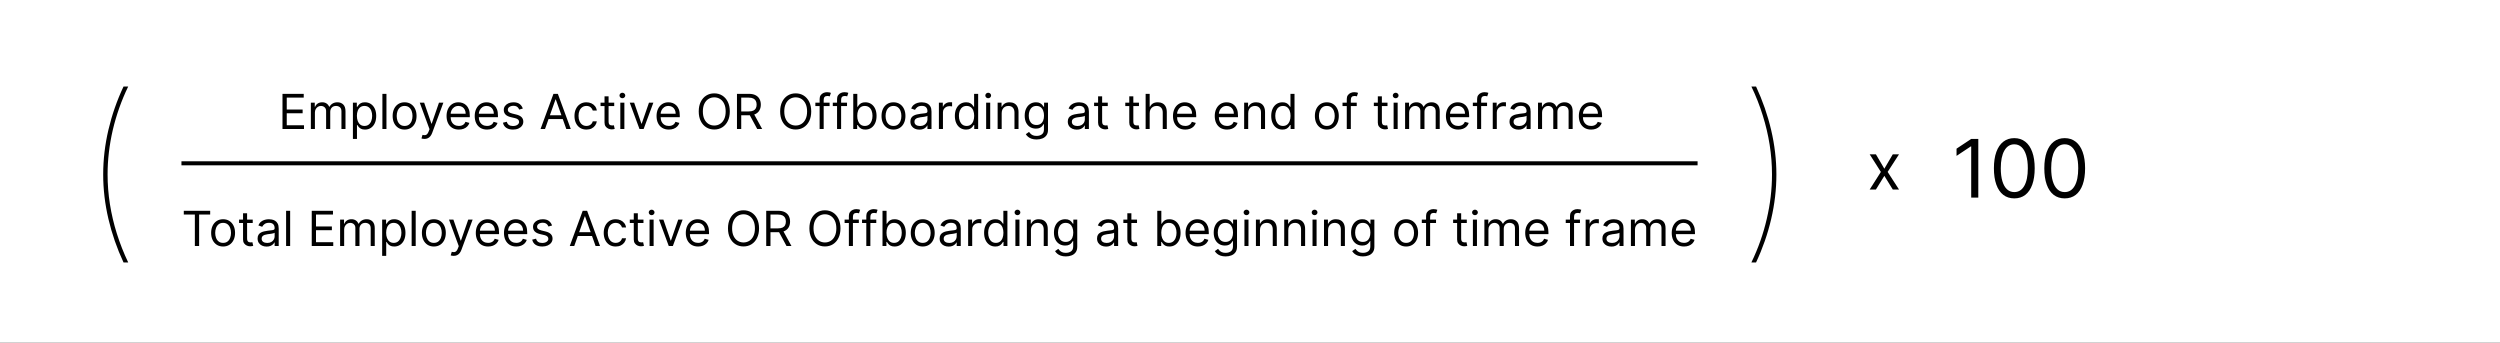 <svg xmlns="http://www.w3.org/2000/svg" fill="none" viewBox="0 0 620 85" height="85" width="620">
<rect fill="#1E1E1E" height="85" width="620"/>
<rect fill="white" height="85" width="620"/>
<path fill="black" d="M70.057 32V23.273H75.324V24.21H71.114V27.159H75.051V28.097H71.114V31.062H75.392V32H70.057ZM77.092 32V25.454H78.064V26.477H78.149C78.285 26.128 78.506 25.857 78.81 25.663C79.114 25.467 79.479 25.369 79.905 25.369C80.337 25.369 80.696 25.467 80.983 25.663C81.273 25.857 81.499 26.128 81.66 26.477H81.729C81.896 26.139 82.148 25.871 82.483 25.672C82.818 25.47 83.22 25.369 83.689 25.369C84.274 25.369 84.753 25.553 85.125 25.919C85.497 26.283 85.683 26.849 85.683 27.619V32H84.678V27.619C84.678 27.136 84.546 26.791 84.281 26.584C84.017 26.376 83.706 26.273 83.348 26.273C82.888 26.273 82.531 26.412 82.278 26.69C82.026 26.966 81.899 27.315 81.899 27.739V32H80.876V27.517C80.876 27.145 80.756 26.845 80.514 26.618C80.273 26.388 79.962 26.273 79.581 26.273C79.32 26.273 79.075 26.342 78.848 26.482C78.624 26.621 78.442 26.814 78.303 27.061C78.166 27.305 78.098 27.588 78.098 27.909V32H77.092ZM87.522 34.455V25.454H88.494V26.494H88.613C88.687 26.381 88.789 26.236 88.92 26.06C89.053 25.881 89.244 25.722 89.491 25.582C89.741 25.44 90.079 25.369 90.505 25.369C91.056 25.369 91.542 25.507 91.962 25.783C92.383 26.058 92.711 26.449 92.947 26.954C93.183 27.46 93.3 28.057 93.3 28.744C93.3 29.438 93.183 30.038 92.947 30.547C92.711 31.053 92.384 31.445 91.967 31.723C91.549 31.999 91.067 32.136 90.522 32.136C90.102 32.136 89.765 32.067 89.512 31.928C89.259 31.785 89.065 31.625 88.928 31.446C88.792 31.264 88.687 31.114 88.613 30.994H88.528V34.455H87.522ZM88.511 28.727C88.511 29.222 88.583 29.658 88.728 30.035C88.873 30.41 89.085 30.704 89.363 30.918C89.641 31.128 89.982 31.233 90.386 31.233C90.806 31.233 91.157 31.122 91.438 30.901C91.722 30.676 91.935 30.375 92.077 29.997C92.222 29.616 92.295 29.193 92.295 28.727C92.295 28.267 92.224 27.852 92.082 27.483C91.942 27.111 91.731 26.817 91.447 26.601C91.165 26.382 90.812 26.273 90.386 26.273C89.977 26.273 89.633 26.376 89.354 26.584C89.076 26.788 88.866 27.075 88.724 27.445C88.582 27.811 88.511 28.239 88.511 28.727ZM95.84 23.273V32H94.835V23.273H95.84ZM100.341 32.136C99.75 32.136 99.232 31.996 98.786 31.715C98.343 31.433 97.996 31.04 97.746 30.534C97.499 30.028 97.375 29.438 97.375 28.761C97.375 28.079 97.499 27.484 97.746 26.976C97.996 26.467 98.343 26.072 98.786 25.791C99.232 25.51 99.75 25.369 100.341 25.369C100.932 25.369 101.449 25.51 101.892 25.791C102.338 26.072 102.685 26.467 102.932 26.976C103.182 27.484 103.307 28.079 103.307 28.761C103.307 29.438 103.182 30.028 102.932 30.534C102.685 31.04 102.338 31.433 101.892 31.715C101.449 31.996 100.932 32.136 100.341 32.136ZM100.341 31.233C100.79 31.233 101.159 31.118 101.449 30.888C101.739 30.658 101.953 30.355 102.093 29.98C102.232 29.605 102.301 29.199 102.301 28.761C102.301 28.324 102.232 27.916 102.093 27.538C101.953 27.16 101.739 26.855 101.449 26.622C101.159 26.389 100.79 26.273 100.341 26.273C99.892 26.273 99.523 26.389 99.233 26.622C98.944 26.855 98.729 27.16 98.59 27.538C98.451 27.916 98.381 28.324 98.381 28.761C98.381 29.199 98.451 29.605 98.59 29.98C98.729 30.355 98.944 30.658 99.233 30.888C99.523 31.118 99.892 31.233 100.341 31.233ZM105.256 34.455C105.085 34.455 104.933 34.44 104.8 34.412C104.666 34.386 104.574 34.361 104.523 34.335L104.778 33.449C105.023 33.511 105.239 33.534 105.426 33.517C105.614 33.5 105.78 33.416 105.925 33.266C106.072 33.118 106.207 32.878 106.33 32.545L106.517 32.034L104.097 25.454H105.188L106.994 30.671H107.062L108.869 25.454H109.96L107.182 32.955C107.057 33.293 106.902 33.572 106.717 33.794C106.533 34.019 106.318 34.185 106.074 34.293C105.832 34.401 105.56 34.455 105.256 34.455ZM113.798 32.136C113.167 32.136 112.623 31.997 112.165 31.719C111.711 31.438 111.36 31.046 111.113 30.543C110.869 30.037 110.746 29.449 110.746 28.778C110.746 28.108 110.869 27.517 111.113 27.006C111.36 26.491 111.704 26.091 112.144 25.804C112.587 25.514 113.104 25.369 113.695 25.369C114.036 25.369 114.373 25.426 114.705 25.54C115.038 25.653 115.34 25.838 115.613 26.094C115.886 26.347 116.103 26.682 116.265 27.099C116.427 27.517 116.508 28.031 116.508 28.642V29.068H111.462V28.199H115.485C115.485 27.829 115.411 27.5 115.263 27.21C115.119 26.921 114.911 26.692 114.641 26.524C114.374 26.357 114.059 26.273 113.695 26.273C113.295 26.273 112.948 26.372 112.656 26.571C112.366 26.767 112.143 27.023 111.987 27.338C111.83 27.653 111.752 27.991 111.752 28.352V28.932C111.752 29.426 111.837 29.845 112.008 30.189C112.181 30.53 112.421 30.79 112.728 30.969C113.035 31.145 113.391 31.233 113.798 31.233C114.062 31.233 114.3 31.196 114.513 31.122C114.729 31.046 114.915 30.932 115.072 30.781C115.228 30.628 115.349 30.438 115.434 30.21L116.406 30.483C116.303 30.812 116.131 31.102 115.89 31.352C115.648 31.599 115.35 31.793 114.995 31.932C114.64 32.068 114.241 32.136 113.798 32.136ZM120.782 32.136C120.151 32.136 119.607 31.997 119.15 31.719C118.695 31.438 118.344 31.046 118.097 30.543C117.853 30.037 117.731 29.449 117.731 28.778C117.731 28.108 117.853 27.517 118.097 27.006C118.344 26.491 118.688 26.091 119.129 25.804C119.572 25.514 120.089 25.369 120.68 25.369C121.021 25.369 121.357 25.426 121.69 25.54C122.022 25.653 122.325 25.838 122.597 26.094C122.87 26.347 123.087 26.682 123.249 27.099C123.411 27.517 123.492 28.031 123.492 28.642V29.068H118.447V28.199H122.469C122.469 27.829 122.396 27.5 122.248 27.21C122.103 26.921 121.896 26.692 121.626 26.524C121.359 26.357 121.043 26.273 120.68 26.273C120.279 26.273 119.933 26.372 119.64 26.571C119.35 26.767 119.127 27.023 118.971 27.338C118.815 27.653 118.737 27.991 118.737 28.352V28.932C118.737 29.426 118.822 29.845 118.992 30.189C119.165 30.53 119.406 30.79 119.712 30.969C120.019 31.145 120.376 31.233 120.782 31.233C121.046 31.233 121.285 31.196 121.498 31.122C121.714 31.046 121.9 30.932 122.056 30.781C122.212 30.628 122.333 30.438 122.418 30.21L123.39 30.483C123.288 30.812 123.116 31.102 122.874 31.352C122.633 31.599 122.335 31.793 121.979 31.932C121.624 32.068 121.225 32.136 120.782 32.136ZM129.658 26.921L128.755 27.176C128.698 27.026 128.614 26.879 128.504 26.737C128.396 26.592 128.248 26.473 128.06 26.379C127.873 26.285 127.633 26.239 127.34 26.239C126.94 26.239 126.606 26.331 126.339 26.516C126.075 26.697 125.942 26.929 125.942 27.21C125.942 27.46 126.033 27.658 126.215 27.803C126.397 27.947 126.681 28.068 127.067 28.165L128.039 28.403C128.624 28.546 129.06 28.763 129.347 29.055C129.634 29.345 129.778 29.719 129.778 30.176C129.778 30.551 129.67 30.886 129.454 31.182C129.241 31.477 128.942 31.71 128.559 31.881C128.175 32.051 127.729 32.136 127.221 32.136C126.553 32.136 126.001 31.991 125.563 31.702C125.126 31.412 124.849 30.989 124.732 30.432L125.687 30.193C125.778 30.546 125.95 30.81 126.202 30.986C126.458 31.162 126.792 31.25 127.204 31.25C127.673 31.25 128.045 31.151 128.32 30.952C128.599 30.75 128.738 30.509 128.738 30.227C128.738 30 128.658 29.81 128.499 29.656C128.34 29.5 128.096 29.384 127.766 29.307L126.675 29.051C126.076 28.909 125.636 28.689 125.354 28.391C125.076 28.09 124.937 27.713 124.937 27.261C124.937 26.892 125.04 26.565 125.248 26.281C125.458 25.997 125.744 25.774 126.104 25.612C126.468 25.45 126.88 25.369 127.34 25.369C127.988 25.369 128.496 25.511 128.866 25.796C129.238 26.079 129.502 26.454 129.658 26.921ZM135.161 32H134.053L137.257 23.273H138.348L141.553 32H140.445L137.837 24.653H137.769L135.161 32ZM135.57 28.591H140.036V29.528H135.57V28.591ZM145.435 32.136C144.821 32.136 144.293 31.991 143.85 31.702C143.407 31.412 143.066 31.013 142.827 30.504C142.588 29.996 142.469 29.415 142.469 28.761C142.469 28.097 142.591 27.51 142.836 27.001C143.083 26.49 143.426 26.091 143.867 25.804C144.31 25.514 144.827 25.369 145.418 25.369C145.878 25.369 146.293 25.454 146.662 25.625C147.032 25.796 147.334 26.034 147.57 26.341C147.806 26.648 147.952 27.006 148.009 27.415H147.003C146.926 27.116 146.756 26.852 146.492 26.622C146.23 26.389 145.878 26.273 145.435 26.273C145.043 26.273 144.699 26.375 144.404 26.579C144.111 26.781 143.882 27.067 143.718 27.436C143.556 27.803 143.475 28.233 143.475 28.727C143.475 29.233 143.554 29.673 143.713 30.048C143.875 30.423 144.103 30.715 144.395 30.922C144.691 31.129 145.037 31.233 145.435 31.233C145.696 31.233 145.934 31.188 146.147 31.097C146.36 31.006 146.54 30.875 146.688 30.704C146.836 30.534 146.941 30.329 147.003 30.091H148.009C147.952 30.477 147.811 30.825 147.587 31.135C147.365 31.442 147.071 31.686 146.705 31.868C146.341 32.047 145.918 32.136 145.435 32.136ZM152.326 25.454V26.307H148.934V25.454H152.326ZM149.922 23.886H150.928V30.125C150.928 30.409 150.969 30.622 151.051 30.764C151.137 30.903 151.245 30.997 151.375 31.046C151.509 31.091 151.65 31.114 151.797 31.114C151.908 31.114 151.999 31.108 152.07 31.097C152.141 31.082 152.198 31.071 152.24 31.062L152.445 31.966C152.377 31.991 152.282 32.017 152.159 32.043C152.037 32.071 151.882 32.085 151.695 32.085C151.411 32.085 151.132 32.024 150.86 31.902C150.59 31.78 150.365 31.594 150.186 31.344C150.01 31.094 149.922 30.778 149.922 30.398V23.886ZM153.838 32V25.454H154.844V32H153.838ZM154.35 24.364C154.154 24.364 153.985 24.297 153.843 24.163C153.703 24.03 153.634 23.869 153.634 23.682C153.634 23.494 153.703 23.334 153.843 23.2C153.985 23.067 154.154 23 154.35 23C154.546 23 154.713 23.067 154.853 23.2C154.995 23.334 155.066 23.494 155.066 23.682C155.066 23.869 154.995 24.03 154.853 24.163C154.713 24.297 154.546 24.364 154.35 24.364ZM162.038 25.454L159.618 32H158.595L156.175 25.454H157.266L159.072 30.671H159.141L160.947 25.454H162.038ZM165.876 32.136C165.245 32.136 164.701 31.997 164.244 31.719C163.789 31.438 163.438 31.046 163.191 30.543C162.947 30.037 162.825 29.449 162.825 28.778C162.825 28.108 162.947 27.517 163.191 27.006C163.438 26.491 163.782 26.091 164.222 25.804C164.665 25.514 165.183 25.369 165.773 25.369C166.114 25.369 166.451 25.426 166.783 25.54C167.116 25.653 167.418 25.838 167.691 26.094C167.964 26.347 168.181 26.682 168.343 27.099C168.505 27.517 168.586 28.031 168.586 28.642V29.068H163.54V28.199H167.563C167.563 27.829 167.489 27.5 167.342 27.21C167.197 26.921 166.989 26.692 166.719 26.524C166.452 26.357 166.137 26.273 165.773 26.273C165.373 26.273 165.026 26.372 164.734 26.571C164.444 26.767 164.221 27.023 164.065 27.338C163.908 27.653 163.83 27.991 163.83 28.352V28.932C163.83 29.426 163.915 29.845 164.086 30.189C164.259 30.53 164.499 30.79 164.806 30.969C165.113 31.145 165.469 31.233 165.876 31.233C166.14 31.233 166.379 31.196 166.592 31.122C166.808 31.046 166.994 30.932 167.15 30.781C167.306 30.628 167.427 30.438 167.512 30.21L168.484 30.483C168.381 30.812 168.21 31.102 167.968 31.352C167.727 31.599 167.428 31.793 167.073 31.932C166.718 32.068 166.319 32.136 165.876 32.136ZM180.991 27.636C180.991 28.557 180.825 29.352 180.492 30.023C180.16 30.693 179.704 31.21 179.124 31.574C178.545 31.938 177.883 32.119 177.138 32.119C176.394 32.119 175.732 31.938 175.153 31.574C174.573 31.21 174.117 30.693 173.785 30.023C173.452 29.352 173.286 28.557 173.286 27.636C173.286 26.716 173.452 25.921 173.785 25.25C174.117 24.579 174.573 24.062 175.153 23.699C175.732 23.335 176.394 23.153 177.138 23.153C177.883 23.153 178.545 23.335 179.124 23.699C179.704 24.062 180.16 24.579 180.492 25.25C180.825 25.921 180.991 26.716 180.991 27.636ZM179.968 27.636C179.968 26.881 179.842 26.243 179.589 25.723C179.339 25.203 178.999 24.81 178.57 24.543C178.144 24.276 177.667 24.142 177.138 24.142C176.61 24.142 176.131 24.276 175.702 24.543C175.276 24.81 174.937 25.203 174.684 25.723C174.434 26.243 174.309 26.881 174.309 27.636C174.309 28.392 174.434 29.03 174.684 29.55C174.937 30.07 175.276 30.463 175.702 30.73C176.131 30.997 176.61 31.131 177.138 31.131C177.667 31.131 178.144 30.997 178.57 30.73C178.999 30.463 179.339 30.07 179.589 29.55C179.842 29.03 179.968 28.392 179.968 27.636ZM182.768 32V23.273H185.717C186.398 23.273 186.958 23.389 187.396 23.622C187.833 23.852 188.157 24.169 188.367 24.572C188.577 24.976 188.683 25.435 188.683 25.949C188.683 26.463 188.577 26.919 188.367 27.317C188.157 27.715 187.835 28.027 187.4 28.254C186.965 28.479 186.41 28.591 185.734 28.591H183.347V27.636H185.7C186.165 27.636 186.54 27.568 186.825 27.432C187.112 27.296 187.319 27.102 187.447 26.852C187.577 26.599 187.643 26.298 187.643 25.949C187.643 25.599 187.577 25.294 187.447 25.033C187.316 24.771 187.107 24.57 186.82 24.428C186.533 24.283 186.154 24.21 185.683 24.21H183.825V32H182.768ZM186.876 28.079L189.023 32H187.796L185.683 28.079H186.876ZM201.182 27.636C201.182 28.557 201.016 29.352 200.684 30.023C200.351 30.693 199.895 31.21 199.316 31.574C198.736 31.938 198.074 32.119 197.33 32.119C196.586 32.119 195.924 31.938 195.344 31.574C194.765 31.21 194.309 30.693 193.976 30.023C193.644 29.352 193.478 28.557 193.478 27.636C193.478 26.716 193.644 25.921 193.976 25.25C194.309 24.579 194.765 24.062 195.344 23.699C195.924 23.335 196.586 23.153 197.33 23.153C198.074 23.153 198.736 23.335 199.316 23.699C199.895 24.062 200.351 24.579 200.684 25.25C201.016 25.921 201.182 26.716 201.182 27.636ZM200.159 27.636C200.159 26.881 200.033 26.243 199.78 25.723C199.53 25.203 199.191 24.81 198.762 24.543C198.336 24.276 197.858 24.142 197.33 24.142C196.801 24.142 196.323 24.276 195.894 24.543C195.468 24.81 195.128 25.203 194.875 25.723C194.625 26.243 194.5 26.881 194.5 27.636C194.5 28.392 194.625 29.03 194.875 29.55C195.128 30.07 195.468 30.463 195.894 30.73C196.323 30.997 196.801 31.131 197.33 31.131C197.858 31.131 198.336 30.997 198.762 30.73C199.191 30.463 199.53 30.07 199.78 29.55C200.033 29.03 200.159 28.392 200.159 27.636ZM205.738 25.454V26.307H202.209V25.454H205.738ZM203.266 32V24.551C203.266 24.176 203.354 23.864 203.53 23.614C203.706 23.364 203.935 23.176 204.216 23.051C204.498 22.926 204.794 22.864 205.107 22.864C205.354 22.864 205.556 22.884 205.712 22.923C205.868 22.963 205.985 23 206.061 23.034L205.772 23.903C205.721 23.886 205.65 23.865 205.559 23.84C205.471 23.814 205.354 23.801 205.209 23.801C204.877 23.801 204.637 23.885 204.489 24.053C204.344 24.22 204.272 24.466 204.272 24.79V32H203.266ZM210.062 25.454V26.307H206.533V25.454H210.062ZM207.59 32V24.551C207.59 24.176 207.678 23.864 207.854 23.614C208.031 23.364 208.259 23.176 208.54 23.051C208.822 22.926 209.119 22.864 209.431 22.864C209.678 22.864 209.88 22.884 210.036 22.923C210.192 22.963 210.309 23 210.386 23.034L210.096 23.903C210.045 23.886 209.974 23.865 209.883 23.84C209.795 23.814 209.678 23.801 209.533 23.801C209.201 23.801 208.961 23.885 208.813 24.053C208.668 24.22 208.596 24.466 208.596 24.79V32H207.59ZM211.608 32V23.273H212.613V26.494H212.699C212.772 26.381 212.875 26.236 213.005 26.06C213.139 25.881 213.329 25.722 213.576 25.582C213.826 25.44 214.164 25.369 214.591 25.369C215.142 25.369 215.627 25.507 216.048 25.783C216.468 26.058 216.797 26.449 217.032 26.954C217.268 27.46 217.386 28.057 217.386 28.744C217.386 29.438 217.268 30.038 217.032 30.547C216.797 31.053 216.47 31.445 216.052 31.723C215.635 31.999 215.153 32.136 214.608 32.136C214.187 32.136 213.85 32.067 213.598 31.928C213.345 31.785 213.15 31.625 213.014 31.446C212.877 31.264 212.772 31.114 212.699 30.994H212.579V32H211.608ZM212.596 28.727C212.596 29.222 212.669 29.658 212.814 30.035C212.958 30.41 213.17 30.704 213.449 30.918C213.727 31.128 214.068 31.233 214.471 31.233C214.892 31.233 215.243 31.122 215.524 30.901C215.808 30.676 216.021 30.375 216.163 29.997C216.308 29.616 216.38 29.193 216.38 28.727C216.38 28.267 216.309 27.852 216.167 27.483C216.028 27.111 215.816 26.817 215.532 26.601C215.251 26.382 214.897 26.273 214.471 26.273C214.062 26.273 213.718 26.376 213.44 26.584C213.162 26.788 212.951 27.075 212.809 27.445C212.667 27.811 212.596 28.239 212.596 28.727ZM221.583 32.136C220.993 32.136 220.474 31.996 220.028 31.715C219.585 31.433 219.238 31.04 218.988 30.534C218.741 30.028 218.618 29.438 218.618 28.761C218.618 28.079 218.741 27.484 218.988 26.976C219.238 26.467 219.585 26.072 220.028 25.791C220.474 25.51 220.993 25.369 221.583 25.369C222.174 25.369 222.691 25.51 223.135 25.791C223.581 26.072 223.927 26.467 224.174 26.976C224.424 27.484 224.549 28.079 224.549 28.761C224.549 29.438 224.424 30.028 224.174 30.534C223.927 31.04 223.581 31.433 223.135 31.715C222.691 31.996 222.174 32.136 221.583 32.136ZM221.583 31.233C222.032 31.233 222.402 31.118 222.691 30.888C222.981 30.658 223.196 30.355 223.335 29.98C223.474 29.605 223.544 29.199 223.544 28.761C223.544 28.324 223.474 27.916 223.335 27.538C223.196 27.16 222.981 26.855 222.691 26.622C222.402 26.389 222.032 26.273 221.583 26.273C221.135 26.273 220.765 26.389 220.475 26.622C220.186 26.855 219.971 27.16 219.832 27.538C219.693 27.916 219.623 28.324 219.623 28.761C219.623 29.199 219.693 29.605 219.832 29.98C219.971 30.355 220.186 30.658 220.475 30.888C220.765 31.118 221.135 31.233 221.583 31.233ZM228.011 32.153C227.596 32.153 227.219 32.075 226.881 31.919C226.543 31.76 226.275 31.531 226.076 31.233C225.877 30.932 225.778 30.568 225.778 30.142C225.778 29.767 225.852 29.463 225.999 29.23C226.147 28.994 226.344 28.81 226.592 28.676C226.839 28.543 227.112 28.443 227.41 28.378C227.711 28.31 228.013 28.256 228.317 28.216C228.715 28.165 229.038 28.126 229.285 28.101C229.535 28.072 229.717 28.026 229.83 27.96C229.947 27.895 230.005 27.781 230.005 27.619V27.585C230.005 27.165 229.89 26.838 229.66 26.605C229.433 26.372 229.087 26.256 228.624 26.256C228.144 26.256 227.768 26.361 227.495 26.571C227.222 26.781 227.031 27.006 226.92 27.244L225.965 26.903C226.136 26.506 226.363 26.196 226.647 25.974C226.934 25.75 227.246 25.594 227.585 25.506C227.925 25.415 228.261 25.369 228.59 25.369C228.8 25.369 229.042 25.395 229.315 25.446C229.59 25.494 229.856 25.595 230.112 25.749C230.37 25.902 230.585 26.134 230.755 26.443C230.925 26.753 231.011 27.168 231.011 27.688V32H230.005V31.114H229.954C229.886 31.256 229.772 31.408 229.613 31.57C229.454 31.732 229.242 31.869 228.978 31.983C228.714 32.097 228.391 32.153 228.011 32.153ZM228.164 31.25C228.562 31.25 228.897 31.172 229.17 31.016C229.445 30.859 229.653 30.658 229.792 30.41C229.934 30.163 230.005 29.903 230.005 29.631V28.71C229.962 28.761 229.869 28.808 229.724 28.851C229.582 28.891 229.417 28.926 229.229 28.957C229.045 28.986 228.864 29.011 228.688 29.034C228.515 29.054 228.374 29.071 228.266 29.085C228.005 29.119 227.761 29.175 227.533 29.251C227.309 29.325 227.127 29.438 226.988 29.588C226.852 29.736 226.783 29.938 226.783 30.193C226.783 30.543 226.913 30.807 227.171 30.986C227.433 31.162 227.763 31.25 228.164 31.25ZM232.846 32V25.454H233.818V26.443H233.886C234.005 26.119 234.221 25.857 234.534 25.655C234.846 25.453 235.199 25.352 235.591 25.352C235.664 25.352 235.757 25.354 235.868 25.357C235.978 25.359 236.062 25.364 236.119 25.369V26.392C236.085 26.384 236.007 26.371 235.885 26.354C235.765 26.334 235.639 26.324 235.505 26.324C235.187 26.324 234.903 26.391 234.653 26.524C234.406 26.655 234.21 26.837 234.065 27.07C233.923 27.3 233.852 27.562 233.852 27.858V32H232.846ZM239.583 32.136C239.038 32.136 238.556 31.999 238.139 31.723C237.721 31.445 237.395 31.053 237.159 30.547C236.923 30.038 236.805 29.438 236.805 28.744C236.805 28.057 236.923 27.46 237.159 26.954C237.395 26.449 237.723 26.058 238.143 25.783C238.564 25.507 239.049 25.369 239.6 25.369C240.027 25.369 240.363 25.44 240.61 25.582C240.86 25.722 241.051 25.881 241.181 26.06C241.315 26.236 241.419 26.381 241.493 26.494H241.578V23.273H242.583V32H241.612V30.994H241.493C241.419 31.114 241.314 31.264 241.177 31.446C241.041 31.625 240.846 31.785 240.593 31.928C240.341 32.067 240.004 32.136 239.583 32.136ZM239.72 31.233C240.123 31.233 240.464 31.128 240.743 30.918C241.021 30.704 241.233 30.41 241.377 30.035C241.522 29.658 241.595 29.222 241.595 28.727C241.595 28.239 241.524 27.811 241.382 27.445C241.24 27.075 241.029 26.788 240.751 26.584C240.473 26.376 240.129 26.273 239.72 26.273C239.294 26.273 238.939 26.382 238.654 26.601C238.373 26.817 238.162 27.111 238.02 27.483C237.88 27.852 237.811 28.267 237.811 28.727C237.811 29.193 237.882 29.616 238.024 29.997C238.169 30.375 238.382 30.676 238.663 30.901C238.947 31.122 239.299 31.233 239.72 31.233ZM244.565 32V25.454H245.571V32H244.565ZM245.076 24.364C244.88 24.364 244.711 24.297 244.569 24.163C244.43 24.03 244.36 23.869 244.36 23.682C244.36 23.494 244.43 23.334 244.569 23.2C244.711 23.067 244.88 23 245.076 23C245.272 23 245.44 23.067 245.579 23.2C245.721 23.334 245.792 23.494 245.792 23.682C245.792 23.869 245.721 24.03 245.579 24.163C245.44 24.297 245.272 24.364 245.076 24.364ZM248.418 28.062V32H247.413V25.454H248.384V26.477H248.469C248.623 26.145 248.856 25.878 249.168 25.676C249.481 25.472 249.884 25.369 250.379 25.369C250.822 25.369 251.21 25.46 251.542 25.642C251.874 25.821 252.133 26.094 252.317 26.46C252.502 26.824 252.594 27.284 252.594 27.841V32H251.589V27.909C251.589 27.395 251.455 26.994 251.188 26.707C250.921 26.418 250.555 26.273 250.089 26.273C249.768 26.273 249.481 26.342 249.228 26.482C248.978 26.621 248.781 26.824 248.636 27.091C248.491 27.358 248.418 27.682 248.418 28.062ZM257.074 34.591C256.588 34.591 256.171 34.528 255.821 34.403C255.472 34.281 255.181 34.119 254.948 33.918C254.718 33.719 254.534 33.506 254.398 33.278L255.199 32.716C255.29 32.835 255.405 32.972 255.544 33.125C255.684 33.281 255.874 33.416 256.115 33.53C256.36 33.646 256.679 33.705 257.074 33.705C257.603 33.705 258.039 33.577 258.382 33.321C258.726 33.065 258.898 32.665 258.898 32.119V30.79H258.813C258.739 30.909 258.634 31.057 258.498 31.233C258.364 31.406 258.171 31.561 257.918 31.697C257.668 31.831 257.33 31.898 256.904 31.898C256.375 31.898 255.901 31.773 255.48 31.523C255.063 31.273 254.732 30.909 254.488 30.432C254.246 29.954 254.125 29.375 254.125 28.693C254.125 28.023 254.243 27.439 254.479 26.942C254.715 26.442 255.043 26.055 255.463 25.783C255.884 25.507 256.37 25.369 256.921 25.369C257.347 25.369 257.685 25.44 257.935 25.582C258.188 25.722 258.381 25.881 258.515 26.06C258.651 26.236 258.756 26.381 258.83 26.494H258.932V25.454H259.904V32.188C259.904 32.75 259.776 33.207 259.52 33.56C259.267 33.915 258.926 34.175 258.498 34.34C258.071 34.507 257.597 34.591 257.074 34.591ZM257.04 30.994C257.444 30.994 257.784 30.902 258.063 30.717C258.341 30.533 258.553 30.267 258.698 29.921C258.843 29.574 258.915 29.159 258.915 28.676C258.915 28.204 258.844 27.788 258.702 27.428C258.56 27.067 258.35 26.784 258.071 26.579C257.793 26.375 257.449 26.273 257.04 26.273C256.614 26.273 256.259 26.381 255.975 26.597C255.694 26.812 255.482 27.102 255.34 27.466C255.201 27.829 255.131 28.233 255.131 28.676C255.131 29.131 255.202 29.533 255.344 29.882C255.489 30.229 255.702 30.501 255.983 30.7C256.267 30.896 256.62 30.994 257.04 30.994ZM267.046 32.153C266.631 32.153 266.255 32.075 265.917 31.919C265.578 31.76 265.31 31.531 265.111 31.233C264.912 30.932 264.813 30.568 264.813 30.142C264.813 29.767 264.887 29.463 265.034 29.23C265.182 28.994 265.38 28.81 265.627 28.676C265.874 28.543 266.147 28.443 266.445 28.378C266.746 28.31 267.049 28.256 267.353 28.216C267.75 28.165 268.073 28.126 268.32 28.101C268.57 28.072 268.752 28.026 268.865 27.96C268.982 27.895 269.04 27.781 269.04 27.619V27.585C269.04 27.165 268.925 26.838 268.695 26.605C268.468 26.372 268.123 26.256 267.659 26.256C267.179 26.256 266.803 26.361 266.53 26.571C266.257 26.781 266.066 27.006 265.955 27.244L265 26.903C265.171 26.506 265.398 26.196 265.682 25.974C265.969 25.75 266.282 25.594 266.62 25.506C266.961 25.415 267.296 25.369 267.625 25.369C267.836 25.369 268.077 25.395 268.35 25.446C268.625 25.494 268.891 25.595 269.147 25.749C269.405 25.902 269.62 26.134 269.79 26.443C269.961 26.753 270.046 27.168 270.046 27.688V32H269.04V31.114H268.989C268.921 31.256 268.807 31.408 268.648 31.57C268.489 31.732 268.277 31.869 268.013 31.983C267.749 32.097 267.426 32.153 267.046 32.153ZM267.199 31.25C267.597 31.25 267.932 31.172 268.205 31.016C268.48 30.859 268.688 30.658 268.827 30.41C268.969 30.163 269.04 29.903 269.04 29.631V28.71C268.998 28.761 268.904 28.808 268.759 28.851C268.617 28.891 268.452 28.926 268.265 28.957C268.08 28.986 267.9 29.011 267.723 29.034C267.55 29.054 267.409 29.071 267.301 29.085C267.04 29.119 266.796 29.175 266.569 29.251C266.344 29.325 266.162 29.438 266.023 29.588C265.887 29.736 265.819 29.938 265.819 30.193C265.819 30.543 265.948 30.807 266.206 30.986C266.468 31.162 266.799 31.25 267.199 31.25ZM274.728 25.454V26.307H271.336V25.454H274.728ZM272.325 23.886H273.33V30.125C273.33 30.409 273.371 30.622 273.454 30.764C273.539 30.903 273.647 30.997 273.778 31.046C273.911 31.091 274.052 31.114 274.2 31.114C274.31 31.114 274.401 31.108 274.472 31.097C274.543 31.082 274.6 31.071 274.643 31.062L274.847 31.966C274.779 31.991 274.684 32.017 274.562 32.043C274.44 32.071 274.285 32.085 274.097 32.085C273.813 32.085 273.535 32.024 273.262 31.902C272.992 31.78 272.768 31.594 272.589 31.344C272.413 31.094 272.325 30.778 272.325 30.398V23.886ZM282.462 25.454V26.307H279.07V25.454H282.462ZM280.059 23.886H281.065V30.125C281.065 30.409 281.106 30.622 281.188 30.764C281.273 30.903 281.381 30.997 281.512 31.046C281.646 31.091 281.786 31.114 281.934 31.114C282.045 31.114 282.136 31.108 282.207 31.097C282.278 31.082 282.335 31.071 282.377 31.062L282.582 31.966C282.513 31.991 282.418 32.017 282.296 32.043C282.174 32.071 282.019 32.085 281.832 32.085C281.548 32.085 281.269 32.024 280.996 31.902C280.727 31.78 280.502 31.594 280.323 31.344C280.147 31.094 280.059 30.778 280.059 30.398V23.886ZM285.121 28.062V32H284.116V23.273H285.121V26.477H285.207C285.36 26.139 285.59 25.871 285.897 25.672C286.207 25.47 286.619 25.369 287.133 25.369C287.579 25.369 287.969 25.459 288.305 25.638C288.64 25.814 288.9 26.085 289.085 26.452C289.272 26.815 289.366 27.278 289.366 27.841V32H288.36V27.909C288.36 27.389 288.225 26.987 287.955 26.703C287.688 26.416 287.317 26.273 286.843 26.273C286.513 26.273 286.218 26.342 285.957 26.482C285.698 26.621 285.494 26.824 285.343 27.091C285.195 27.358 285.121 27.682 285.121 28.062ZM293.95 32.136C293.319 32.136 292.775 31.997 292.318 31.719C291.863 31.438 291.512 31.046 291.265 30.543C291.021 30.037 290.899 29.449 290.899 28.778C290.899 28.108 291.021 27.517 291.265 27.006C291.512 26.491 291.856 26.091 292.297 25.804C292.74 25.514 293.257 25.369 293.848 25.369C294.189 25.369 294.525 25.426 294.858 25.54C295.19 25.653 295.493 25.838 295.765 26.094C296.038 26.347 296.255 26.682 296.417 27.099C296.579 27.517 296.66 28.031 296.66 28.642V29.068H291.615V28.199H295.637C295.637 27.829 295.564 27.5 295.416 27.21C295.271 26.921 295.064 26.692 294.794 26.524C294.527 26.357 294.211 26.273 293.848 26.273C293.447 26.273 293.1 26.372 292.808 26.571C292.518 26.767 292.295 27.023 292.139 27.338C291.983 27.653 291.904 27.991 291.904 28.352V28.932C291.904 29.426 291.99 29.845 292.16 30.189C292.333 30.53 292.574 30.79 292.88 30.969C293.187 31.145 293.544 31.233 293.95 31.233C294.214 31.233 294.453 31.196 294.666 31.122C294.882 31.046 295.068 30.932 295.224 30.781C295.38 30.628 295.501 30.438 295.586 30.21L296.558 30.483C296.456 30.812 296.284 31.102 296.042 31.352C295.801 31.599 295.502 31.793 295.147 31.932C294.792 32.068 294.393 32.136 293.95 32.136ZM304.309 32.136C303.679 32.136 303.135 31.997 302.677 31.719C302.223 31.438 301.872 31.046 301.625 30.543C301.38 30.037 301.258 29.449 301.258 28.778C301.258 28.108 301.38 27.517 301.625 27.006C301.872 26.491 302.216 26.091 302.656 25.804C303.099 25.514 303.616 25.369 304.207 25.369C304.548 25.369 304.885 25.426 305.217 25.54C305.549 25.653 305.852 25.838 306.125 26.094C306.397 26.347 306.615 26.682 306.777 27.099C306.939 27.517 307.02 28.031 307.02 28.642V29.068H301.974V28.199H305.997C305.997 27.829 305.923 27.5 305.775 27.21C305.63 26.921 305.423 26.692 305.153 26.524C304.886 26.357 304.571 26.273 304.207 26.273C303.806 26.273 303.46 26.372 303.167 26.571C302.877 26.767 302.654 27.023 302.498 27.338C302.342 27.653 302.264 27.991 302.264 28.352V28.932C302.264 29.426 302.349 29.845 302.52 30.189C302.693 30.53 302.933 30.79 303.24 30.969C303.547 31.145 303.903 31.233 304.309 31.233C304.574 31.233 304.812 31.196 305.025 31.122C305.241 31.046 305.427 30.932 305.583 30.781C305.74 30.628 305.86 30.438 305.946 30.21L306.917 30.483C306.815 30.812 306.643 31.102 306.402 31.352C306.16 31.599 305.862 31.793 305.507 31.932C305.152 32.068 304.752 32.136 304.309 32.136ZM309.555 28.062V32H308.549V25.454H309.521V26.477H309.606C309.76 26.145 309.993 25.878 310.305 25.676C310.618 25.472 311.021 25.369 311.515 25.369C311.958 25.369 312.346 25.46 312.679 25.642C313.011 25.821 313.27 26.094 313.454 26.46C313.639 26.824 313.731 27.284 313.731 27.841V32H312.725V27.909C312.725 27.395 312.592 26.994 312.325 26.707C312.058 26.418 311.691 26.273 311.225 26.273C310.904 26.273 310.618 26.342 310.365 26.482C310.115 26.621 309.917 26.824 309.772 27.091C309.627 27.358 309.555 27.682 309.555 28.062ZM318.04 32.136C317.495 32.136 317.013 31.999 316.596 31.723C316.178 31.445 315.852 31.053 315.616 30.547C315.38 30.038 315.262 29.438 315.262 28.744C315.262 28.057 315.38 27.46 315.616 26.954C315.852 26.449 316.18 26.058 316.6 25.783C317.021 25.507 317.506 25.369 318.058 25.369C318.484 25.369 318.82 25.44 319.067 25.582C319.317 25.722 319.508 25.881 319.638 26.06C319.772 26.236 319.876 26.381 319.95 26.494H320.035V23.273H321.04V32H320.069V30.994H319.95C319.876 31.114 319.771 31.264 319.634 31.446C319.498 31.625 319.303 31.785 319.05 31.928C318.798 32.067 318.461 32.136 318.04 32.136ZM318.177 31.233C318.58 31.233 318.921 31.128 319.2 30.918C319.478 30.704 319.69 30.41 319.835 30.035C319.979 29.658 320.052 29.222 320.052 28.727C320.052 28.239 319.981 27.811 319.839 27.445C319.697 27.075 319.487 26.788 319.208 26.584C318.93 26.376 318.586 26.273 318.177 26.273C317.751 26.273 317.396 26.382 317.112 26.601C316.83 26.817 316.619 27.111 316.477 27.483C316.337 27.852 316.268 28.267 316.268 28.727C316.268 29.193 316.339 29.616 316.481 29.997C316.626 30.375 316.839 30.676 317.12 30.901C317.404 31.122 317.756 31.233 318.177 31.233ZM329.056 32.136C328.465 32.136 327.947 31.996 327.501 31.715C327.058 31.433 326.711 31.04 326.461 30.534C326.214 30.028 326.09 29.438 326.09 28.761C326.09 28.079 326.214 27.484 326.461 26.976C326.711 26.467 327.058 26.072 327.501 25.791C327.947 25.51 328.465 25.369 329.056 25.369C329.647 25.369 330.164 25.51 330.607 25.791C331.053 26.072 331.4 26.467 331.647 26.976C331.897 27.484 332.022 28.079 332.022 28.761C332.022 29.438 331.897 30.028 331.647 30.534C331.4 31.04 331.053 31.433 330.607 31.715C330.164 31.996 329.647 32.136 329.056 32.136ZM329.056 31.233C329.505 31.233 329.874 31.118 330.164 30.888C330.454 30.658 330.668 30.355 330.808 29.98C330.947 29.605 331.016 29.199 331.016 28.761C331.016 28.324 330.947 27.916 330.808 27.538C330.668 27.16 330.454 26.855 330.164 26.622C329.874 26.389 329.505 26.273 329.056 26.273C328.607 26.273 328.238 26.389 327.948 26.622C327.658 26.855 327.444 27.16 327.305 27.538C327.165 27.916 327.096 28.324 327.096 28.761C327.096 29.199 327.165 29.605 327.305 29.98C327.444 30.355 327.658 30.658 327.948 30.888C328.238 31.118 328.607 31.233 329.056 31.233ZM336.472 25.454V26.307H332.944V25.454H336.472ZM334 32V24.551C334 24.176 334.088 23.864 334.265 23.614C334.441 23.364 334.669 23.176 334.951 23.051C335.232 22.926 335.529 22.864 335.841 22.864C336.088 22.864 336.29 22.884 336.446 22.923C336.603 22.963 336.719 23 336.796 23.034L336.506 23.903C336.455 23.886 336.384 23.865 336.293 23.84C336.205 23.814 336.088 23.801 335.944 23.801C335.611 23.801 335.371 23.885 335.223 24.053C335.078 24.22 335.006 24.466 335.006 24.79V32H334ZM344.103 25.454V26.307H340.711V25.454H344.103ZM341.7 23.886H342.705V30.125C342.705 30.409 342.746 30.622 342.829 30.764C342.914 30.903 343.022 30.997 343.153 31.046C343.286 31.091 343.427 31.114 343.575 31.114C343.685 31.114 343.776 31.108 343.847 31.097C343.918 31.082 343.975 31.071 344.018 31.062L344.222 31.966C344.154 31.991 344.059 32.017 343.937 32.043C343.815 32.071 343.66 32.085 343.472 32.085C343.188 32.085 342.91 32.024 342.637 31.902C342.367 31.78 342.143 31.594 341.964 31.344C341.788 31.094 341.7 30.778 341.7 30.398V23.886ZM345.616 32V25.454H346.621V32H345.616ZM346.127 24.364C345.931 24.364 345.762 24.297 345.62 24.163C345.481 24.03 345.411 23.869 345.411 23.682C345.411 23.494 345.481 23.334 345.62 23.2C345.762 23.067 345.931 23 346.127 23C346.323 23 346.491 23.067 346.63 23.2C346.772 23.334 346.843 23.494 346.843 23.682C346.843 23.869 346.772 24.03 346.63 24.163C346.491 24.297 346.323 24.364 346.127 24.364ZM348.463 32V25.454H349.435V26.477H349.52C349.657 26.128 349.877 25.857 350.181 25.663C350.485 25.467 350.85 25.369 351.276 25.369C351.708 25.369 352.067 25.467 352.354 25.663C352.644 25.857 352.87 26.128 353.032 26.477H353.1C353.267 26.139 353.519 25.871 353.854 25.672C354.189 25.47 354.591 25.369 355.06 25.369C355.645 25.369 356.124 25.553 356.496 25.919C356.868 26.283 357.054 26.849 357.054 27.619V32H356.049V27.619C356.049 27.136 355.917 26.791 355.652 26.584C355.388 26.376 355.077 26.273 354.719 26.273C354.259 26.273 353.902 26.412 353.65 26.69C353.397 26.966 353.27 27.315 353.27 27.739V32H352.248V27.517C352.248 27.145 352.127 26.845 351.885 26.618C351.644 26.388 351.333 26.273 350.952 26.273C350.691 26.273 350.446 26.342 350.219 26.482C349.995 26.621 349.813 26.814 349.674 27.061C349.537 27.305 349.469 27.588 349.469 27.909V32H348.463ZM361.637 32.136C361.007 32.136 360.463 31.997 360.005 31.719C359.551 31.438 359.2 31.046 358.953 30.543C358.708 30.037 358.586 29.449 358.586 28.778C358.586 28.108 358.708 27.517 358.953 27.006C359.2 26.491 359.544 26.091 359.984 25.804C360.427 25.514 360.944 25.369 361.535 25.369C361.876 25.369 362.213 25.426 362.545 25.54C362.877 25.653 363.18 25.838 363.453 26.094C363.725 26.347 363.943 26.682 364.105 27.099C364.267 27.517 364.348 28.031 364.348 28.642V29.068H359.302V28.199H363.325C363.325 27.829 363.251 27.5 363.103 27.21C362.958 26.921 362.751 26.692 362.481 26.524C362.214 26.357 361.899 26.273 361.535 26.273C361.135 26.273 360.788 26.372 360.495 26.571C360.206 26.767 359.983 27.023 359.826 27.338C359.67 27.653 359.592 27.991 359.592 28.352V28.932C359.592 29.426 359.677 29.845 359.848 30.189C360.021 30.53 360.261 30.79 360.568 30.969C360.875 31.145 361.231 31.233 361.637 31.233C361.902 31.233 362.14 31.196 362.353 31.122C362.569 31.046 362.755 30.932 362.912 30.781C363.068 30.628 363.189 30.438 363.274 30.21L364.245 30.483C364.143 30.812 363.971 31.102 363.73 31.352C363.488 31.599 363.19 31.793 362.835 31.932C362.48 32.068 362.081 32.136 361.637 32.136ZM368.792 25.454V26.307H365.264V25.454H368.792ZM366.321 32V24.551C366.321 24.176 366.409 23.864 366.585 23.614C366.761 23.364 366.99 23.176 367.271 23.051C367.552 22.926 367.849 22.864 368.162 22.864C368.409 22.864 368.61 22.884 368.767 22.923C368.923 22.963 369.039 23 369.116 23.034L368.826 23.903C368.775 23.886 368.704 23.865 368.613 23.84C368.525 23.814 368.409 23.801 368.264 23.801C367.931 23.801 367.691 23.885 367.544 24.053C367.399 24.22 367.326 24.466 367.326 24.79V32H366.321ZM370.202 32V25.454H371.173V26.443H371.241C371.361 26.119 371.577 25.857 371.889 25.655C372.202 25.453 372.554 25.352 372.946 25.352C373.02 25.352 373.112 25.354 373.223 25.357C373.334 25.359 373.418 25.364 373.474 25.369V26.392C373.44 26.384 373.362 26.371 373.24 26.354C373.121 26.334 372.994 26.324 372.861 26.324C372.543 26.324 372.259 26.391 372.009 26.524C371.761 26.655 371.565 26.837 371.42 27.07C371.278 27.3 371.207 27.562 371.207 27.858V32H370.202ZM376.593 32.153C376.178 32.153 375.801 32.075 375.463 31.919C375.125 31.76 374.857 31.531 374.658 31.233C374.459 30.932 374.36 30.568 374.36 30.142C374.36 29.767 374.434 29.463 374.581 29.23C374.729 28.994 374.926 28.81 375.174 28.676C375.421 28.543 375.694 28.443 375.992 28.378C376.293 28.31 376.596 28.256 376.9 28.216C377.297 28.165 377.62 28.126 377.867 28.101C378.117 28.072 378.299 28.026 378.412 27.96C378.529 27.895 378.587 27.781 378.587 27.619V27.585C378.587 27.165 378.472 26.838 378.242 26.605C378.015 26.372 377.669 26.256 377.206 26.256C376.726 26.256 376.35 26.361 376.077 26.571C375.804 26.781 375.613 27.006 375.502 27.244L374.547 26.903C374.718 26.506 374.945 26.196 375.229 25.974C375.516 25.75 375.828 25.594 376.167 25.506C376.507 25.415 376.843 25.369 377.172 25.369C377.382 25.369 377.624 25.395 377.897 25.446C378.172 25.494 378.438 25.595 378.694 25.749C378.952 25.902 379.167 26.134 379.337 26.443C379.507 26.753 379.593 27.168 379.593 27.688V32H378.587V31.114H378.536C378.468 31.256 378.354 31.408 378.195 31.57C378.036 31.732 377.824 31.869 377.56 31.983C377.296 32.097 376.973 32.153 376.593 32.153ZM376.746 31.25C377.144 31.25 377.479 31.172 377.752 31.016C378.027 30.859 378.235 30.658 378.374 30.41C378.516 30.163 378.587 29.903 378.587 29.631V28.71C378.544 28.761 378.451 28.808 378.306 28.851C378.164 28.891 377.999 28.926 377.811 28.957C377.627 28.986 377.446 29.011 377.27 29.034C377.097 29.054 376.956 29.071 376.848 29.085C376.587 29.119 376.343 29.175 376.115 29.251C375.891 29.325 375.709 29.438 375.57 29.588C375.434 29.736 375.365 29.938 375.365 30.193C375.365 30.543 375.495 30.807 375.753 30.986C376.015 31.162 376.346 31.25 376.746 31.25ZM381.428 32V25.454H382.4V26.477H382.485C382.621 26.128 382.842 25.857 383.146 25.663C383.45 25.467 383.815 25.369 384.241 25.369C384.673 25.369 385.032 25.467 385.319 25.663C385.609 25.857 385.835 26.128 385.996 26.477H386.065C386.232 26.139 386.484 25.871 386.819 25.672C387.154 25.47 387.556 25.369 388.025 25.369C388.61 25.369 389.089 25.553 389.461 25.919C389.833 26.283 390.019 26.849 390.019 27.619V32H389.013V27.619C389.013 27.136 388.881 26.791 388.617 26.584C388.353 26.376 388.042 26.273 387.684 26.273C387.224 26.273 386.867 26.412 386.614 26.69C386.362 26.966 386.235 27.315 386.235 27.739V32H385.212V27.517C385.212 27.145 385.092 26.845 384.85 26.618C384.609 26.388 384.298 26.273 383.917 26.273C383.656 26.273 383.411 26.342 383.184 26.482C382.96 26.621 382.778 26.814 382.638 27.061C382.502 27.305 382.434 27.588 382.434 27.909V32H381.428ZM394.602 32.136C393.972 32.136 393.428 31.997 392.97 31.719C392.516 31.438 392.165 31.046 391.918 30.543C391.673 30.037 391.551 29.449 391.551 28.778C391.551 28.108 391.673 27.517 391.918 27.006C392.165 26.491 392.509 26.091 392.949 25.804C393.392 25.514 393.909 25.369 394.5 25.369C394.841 25.369 395.178 25.426 395.51 25.54C395.842 25.653 396.145 25.838 396.418 26.094C396.69 26.347 396.908 26.682 397.07 27.099C397.232 27.517 397.312 28.031 397.312 28.642V29.068H392.267V28.199H396.29C396.29 27.829 396.216 27.5 396.068 27.21C395.923 26.921 395.716 26.692 395.446 26.524C395.179 26.357 394.864 26.273 394.5 26.273C394.099 26.273 393.753 26.372 393.46 26.571C393.17 26.767 392.947 27.023 392.791 27.338C392.635 27.653 392.557 27.991 392.557 28.352V28.932C392.557 29.426 392.642 29.845 392.812 30.189C392.986 30.53 393.226 30.79 393.533 30.969C393.839 31.145 394.196 31.233 394.602 31.233C394.866 31.233 395.105 31.196 395.318 31.122C395.534 31.046 395.72 30.932 395.876 30.781C396.033 30.628 396.153 30.438 396.239 30.21L397.21 30.483C397.108 30.812 396.936 31.102 396.695 31.352C396.453 31.599 396.155 31.793 395.8 31.932C395.445 32.068 395.045 32.136 394.602 32.136Z"/>
<path fill="black" d="M45.58 53.21V52.273H52.125V53.21H49.381V61H48.324V53.21H45.58ZM55.33 61.136C54.739 61.136 54.22 60.996 53.774 60.715C53.331 60.433 52.984 60.04 52.734 59.534C52.487 59.028 52.364 58.438 52.364 57.761C52.364 57.08 52.487 56.484 52.734 55.976C52.984 55.467 53.331 55.072 53.774 54.791C54.22 54.51 54.739 54.369 55.33 54.369C55.92 54.369 56.438 54.51 56.881 54.791C57.327 55.072 57.673 55.467 57.92 55.976C58.17 56.484 58.295 57.08 58.295 57.761C58.295 58.438 58.17 59.028 57.92 59.534C57.673 60.04 57.327 60.433 56.881 60.715C56.438 60.996 55.92 61.136 55.33 61.136ZM55.33 60.233C55.778 60.233 56.148 60.118 56.438 59.888C56.727 59.658 56.942 59.355 57.081 58.98C57.22 58.605 57.29 58.199 57.29 57.761C57.29 57.324 57.22 56.916 57.081 56.538C56.942 56.16 56.727 55.855 56.438 55.622C56.148 55.389 55.778 55.273 55.33 55.273C54.881 55.273 54.511 55.389 54.222 55.622C53.932 55.855 53.717 56.16 53.578 56.538C53.439 56.916 53.369 57.324 53.369 57.761C53.369 58.199 53.439 58.605 53.578 58.98C53.717 59.355 53.932 59.658 54.222 59.888C54.511 60.118 54.881 60.233 55.33 60.233ZM62.677 54.455V55.307H59.285V54.455H62.677ZM60.274 52.886H61.279V59.125C61.279 59.409 61.321 59.622 61.403 59.764C61.488 59.903 61.596 59.997 61.727 60.045C61.86 60.091 62.001 60.114 62.149 60.114C62.26 60.114 62.35 60.108 62.422 60.097C62.492 60.082 62.549 60.071 62.592 60.062L62.797 60.966C62.728 60.992 62.633 61.017 62.511 61.043C62.389 61.071 62.234 61.085 62.047 61.085C61.762 61.085 61.484 61.024 61.211 60.902C60.941 60.78 60.717 60.594 60.538 60.344C60.362 60.094 60.274 59.778 60.274 59.398V52.886ZM66.116 61.153C65.701 61.153 65.325 61.075 64.987 60.919C64.649 60.76 64.38 60.531 64.181 60.233C63.983 59.932 63.883 59.568 63.883 59.142C63.883 58.767 63.957 58.463 64.105 58.23C64.252 57.994 64.45 57.81 64.697 57.676C64.944 57.543 65.217 57.443 65.515 57.378C65.816 57.31 66.119 57.256 66.423 57.216C66.821 57.165 67.143 57.126 67.39 57.101C67.64 57.072 67.822 57.026 67.936 56.96C68.052 56.895 68.11 56.781 68.11 56.619V56.585C68.11 56.165 67.995 55.838 67.765 55.605C67.538 55.372 67.193 55.256 66.73 55.256C66.25 55.256 65.873 55.361 65.6 55.571C65.328 55.781 65.136 56.006 65.025 56.244L64.071 55.903C64.241 55.506 64.468 55.196 64.752 54.974C65.039 54.75 65.352 54.594 65.69 54.506C66.031 54.415 66.366 54.369 66.696 54.369C66.906 54.369 67.147 54.395 67.42 54.446C67.696 54.494 67.961 54.595 68.217 54.749C68.475 54.902 68.69 55.133 68.86 55.443C69.031 55.753 69.116 56.168 69.116 56.688V61H68.11V60.114H68.059C67.991 60.256 67.877 60.408 67.718 60.57C67.559 60.731 67.348 60.869 67.084 60.983C66.819 61.097 66.497 61.153 66.116 61.153ZM66.269 60.25C66.667 60.25 67.002 60.172 67.275 60.016C67.551 59.859 67.758 59.658 67.897 59.41C68.039 59.163 68.11 58.903 68.11 58.631V57.71C68.068 57.761 67.974 57.808 67.829 57.851C67.687 57.891 67.522 57.926 67.335 57.957C67.15 57.986 66.97 58.011 66.794 58.034C66.62 58.054 66.48 58.071 66.372 58.085C66.11 58.119 65.866 58.175 65.639 58.251C65.414 58.325 65.233 58.438 65.093 58.588C64.957 58.736 64.889 58.938 64.889 59.193C64.889 59.543 65.018 59.807 65.277 59.986C65.538 60.162 65.869 60.25 66.269 60.25ZM71.957 52.273V61H70.952V52.273H71.957ZM77.311 61V52.273H82.578V53.21H78.368V56.159H82.305V57.097H78.368V60.062H82.646V61H77.311ZM84.346 61V54.455H85.318V55.477H85.403C85.539 55.128 85.76 54.856 86.064 54.663C86.368 54.467 86.733 54.369 87.159 54.369C87.591 54.369 87.95 54.467 88.237 54.663C88.527 54.856 88.752 55.128 88.914 55.477H88.983C89.15 55.139 89.402 54.871 89.737 54.672C90.072 54.47 90.474 54.369 90.943 54.369C91.528 54.369 92.007 54.553 92.379 54.919C92.751 55.283 92.937 55.849 92.937 56.619V61H91.931V56.619C91.931 56.136 91.799 55.791 91.535 55.584C91.271 55.376 90.96 55.273 90.602 55.273C90.142 55.273 89.785 55.412 89.532 55.69C89.279 55.966 89.153 56.315 89.153 56.739V61H88.13V56.517C88.13 56.145 88.01 55.845 87.768 55.618C87.527 55.388 87.216 55.273 86.835 55.273C86.573 55.273 86.329 55.342 86.102 55.481C85.877 55.621 85.696 55.814 85.556 56.061C85.42 56.305 85.352 56.588 85.352 56.909V61H84.346ZM94.776 63.455V54.455H95.748V55.494H95.867C95.941 55.381 96.043 55.236 96.174 55.06C96.307 54.881 96.498 54.722 96.745 54.582C96.995 54.44 97.333 54.369 97.759 54.369C98.31 54.369 98.796 54.507 99.216 54.783C99.637 55.058 99.965 55.449 100.201 55.955C100.436 56.46 100.554 57.057 100.554 57.744C100.554 58.438 100.436 59.038 100.201 59.547C99.965 60.053 99.638 60.445 99.221 60.723C98.803 60.999 98.321 61.136 97.776 61.136C97.356 61.136 97.019 61.067 96.766 60.928C96.513 60.785 96.319 60.625 96.182 60.446C96.046 60.264 95.941 60.114 95.867 59.994H95.782V63.455H94.776ZM95.765 57.727C95.765 58.222 95.837 58.658 95.982 59.035C96.127 59.41 96.338 59.705 96.617 59.918C96.895 60.128 97.236 60.233 97.64 60.233C98.06 60.233 98.411 60.122 98.692 59.901C98.976 59.676 99.189 59.375 99.331 58.997C99.476 58.617 99.549 58.193 99.549 57.727C99.549 57.267 99.478 56.852 99.336 56.483C99.196 56.111 98.985 55.817 98.701 55.601C98.419 55.382 98.066 55.273 97.64 55.273C97.231 55.273 96.887 55.376 96.608 55.584C96.33 55.788 96.12 56.075 95.978 56.445C95.836 56.811 95.765 57.239 95.765 57.727ZM103.094 52.273V61H102.088V52.273H103.094ZM107.595 61.136C107.004 61.136 106.486 60.996 106.04 60.715C105.597 60.433 105.25 60.04 105 59.534C104.753 59.028 104.629 58.438 104.629 57.761C104.629 57.08 104.753 56.484 105 55.976C105.25 55.467 105.597 55.072 106.04 54.791C106.486 54.51 107.004 54.369 107.595 54.369C108.186 54.369 108.703 54.51 109.146 54.791C109.592 55.072 109.939 55.467 110.186 55.976C110.436 56.484 110.561 57.08 110.561 57.761C110.561 58.438 110.436 59.028 110.186 59.534C109.939 60.04 109.592 60.433 109.146 60.715C108.703 60.996 108.186 61.136 107.595 61.136ZM107.595 60.233C108.044 60.233 108.413 60.118 108.703 59.888C108.993 59.658 109.207 59.355 109.347 58.98C109.486 58.605 109.555 58.199 109.555 57.761C109.555 57.324 109.486 56.916 109.347 56.538C109.207 56.16 108.993 55.855 108.703 55.622C108.413 55.389 108.044 55.273 107.595 55.273C107.146 55.273 106.777 55.389 106.487 55.622C106.197 55.855 105.983 56.16 105.844 56.538C105.705 56.916 105.635 57.324 105.635 57.761C105.635 58.199 105.705 58.605 105.844 58.98C105.983 59.355 106.197 59.658 106.487 59.888C106.777 60.118 107.146 60.233 107.595 60.233ZM112.51 63.455C112.339 63.455 112.187 63.44 112.054 63.412C111.92 63.386 111.828 63.361 111.777 63.335L112.032 62.449C112.277 62.511 112.493 62.534 112.68 62.517C112.868 62.5 113.034 62.416 113.179 62.266C113.326 62.118 113.461 61.878 113.583 61.545L113.771 61.034L111.35 54.455H112.441L114.248 59.67H114.316L116.123 54.455H117.214L114.436 61.955C114.311 62.293 114.156 62.572 113.971 62.794C113.787 63.019 113.572 63.185 113.328 63.293C113.086 63.401 112.814 63.455 112.51 63.455ZM121.051 61.136C120.421 61.136 119.877 60.997 119.419 60.719C118.965 60.438 118.614 60.045 118.367 59.543C118.123 59.037 118 58.449 118 57.778C118 57.108 118.123 56.517 118.367 56.006C118.614 55.492 118.958 55.091 119.398 54.804C119.841 54.514 120.358 54.369 120.949 54.369C121.29 54.369 121.627 54.426 121.959 54.54C122.292 54.653 122.594 54.838 122.867 55.094C123.14 55.347 123.357 55.682 123.519 56.099C123.681 56.517 123.762 57.031 123.762 57.642V58.068H118.716V57.199H122.739C122.739 56.83 122.665 56.5 122.517 56.21C122.373 55.92 122.165 55.692 121.895 55.524C121.628 55.356 121.313 55.273 120.949 55.273C120.549 55.273 120.202 55.372 119.909 55.571C119.62 55.767 119.397 56.023 119.24 56.338C119.084 56.653 119.006 56.992 119.006 57.352V57.932C119.006 58.426 119.091 58.845 119.262 59.189C119.435 59.53 119.675 59.79 119.982 59.969C120.289 60.145 120.645 60.233 121.051 60.233C121.316 60.233 121.554 60.196 121.767 60.122C121.983 60.045 122.169 59.932 122.326 59.781C122.482 59.628 122.603 59.438 122.688 59.21L123.659 59.483C123.557 59.812 123.385 60.102 123.144 60.352C122.902 60.599 122.604 60.793 122.249 60.932C121.894 61.068 121.495 61.136 121.051 61.136ZM128.036 61.136C127.405 61.136 126.861 60.997 126.404 60.719C125.949 60.438 125.598 60.045 125.351 59.543C125.107 59.037 124.985 58.449 124.985 57.778C124.985 57.108 125.107 56.517 125.351 56.006C125.598 55.492 125.942 55.091 126.382 54.804C126.826 54.514 127.343 54.369 127.934 54.369C128.275 54.369 128.611 54.426 128.944 54.54C129.276 54.653 129.578 54.838 129.851 55.094C130.124 55.347 130.341 55.682 130.503 56.099C130.665 56.517 130.746 57.031 130.746 57.642V58.068H125.701V57.199H129.723C129.723 56.83 129.65 56.5 129.502 56.21C129.357 55.92 129.15 55.692 128.88 55.524C128.613 55.356 128.297 55.273 127.934 55.273C127.533 55.273 127.186 55.372 126.894 55.571C126.604 55.767 126.381 56.023 126.225 56.338C126.069 56.653 125.99 56.992 125.99 57.352V57.932C125.99 58.426 126.076 58.845 126.246 59.189C126.419 59.53 126.659 59.79 126.966 59.969C127.273 60.145 127.63 60.233 128.036 60.233C128.3 60.233 128.539 60.196 128.752 60.122C128.968 60.045 129.154 59.932 129.31 59.781C129.466 59.628 129.587 59.438 129.672 59.21L130.644 59.483C130.542 59.812 130.37 60.102 130.128 60.352C129.887 60.599 129.588 60.793 129.233 60.932C128.878 61.068 128.479 61.136 128.036 61.136ZM136.912 55.92L136.009 56.176C135.952 56.026 135.868 55.879 135.757 55.737C135.65 55.592 135.502 55.473 135.314 55.379C135.127 55.285 134.887 55.239 134.594 55.239C134.194 55.239 133.86 55.331 133.593 55.516C133.328 55.697 133.196 55.929 133.196 56.21C133.196 56.46 133.287 56.658 133.469 56.803C133.651 56.947 133.935 57.068 134.321 57.165L135.293 57.403C135.878 57.545 136.314 57.763 136.601 58.055C136.888 58.345 137.032 58.719 137.032 59.176C137.032 59.551 136.924 59.886 136.708 60.182C136.495 60.477 136.196 60.71 135.813 60.881C135.429 61.051 134.983 61.136 134.475 61.136C133.807 61.136 133.255 60.992 132.817 60.702C132.38 60.412 132.103 59.989 131.986 59.432L132.941 59.193C133.032 59.545 133.203 59.81 133.456 59.986C133.712 60.162 134.046 60.25 134.458 60.25C134.926 60.25 135.299 60.151 135.574 59.952C135.853 59.75 135.992 59.508 135.992 59.227C135.992 59 135.912 58.81 135.753 58.656C135.594 58.5 135.35 58.383 135.02 58.307L133.929 58.051C133.33 57.909 132.89 57.689 132.608 57.391C132.33 57.09 132.191 56.713 132.191 56.261C132.191 55.892 132.294 55.565 132.502 55.281C132.712 54.997 132.998 54.774 133.358 54.612C133.722 54.45 134.134 54.369 134.594 54.369C135.242 54.369 135.75 54.511 136.12 54.795C136.492 55.08 136.756 55.455 136.912 55.92ZM142.415 61H141.307L144.511 52.273H145.602L148.807 61H147.699L145.091 53.653H145.023L142.415 61ZM142.824 57.591H147.29V58.528H142.824V57.591ZM152.689 61.136C152.075 61.136 151.547 60.992 151.104 60.702C150.661 60.412 150.32 60.013 150.081 59.504C149.842 58.996 149.723 58.415 149.723 57.761C149.723 57.097 149.845 56.51 150.089 56.001C150.337 55.49 150.68 55.091 151.121 54.804C151.564 54.514 152.081 54.369 152.672 54.369C153.132 54.369 153.547 54.455 153.916 54.625C154.286 54.795 154.588 55.034 154.824 55.341C155.06 55.648 155.206 56.006 155.263 56.415H154.257C154.18 56.117 154.01 55.852 153.746 55.622C153.484 55.389 153.132 55.273 152.689 55.273C152.297 55.273 151.953 55.375 151.658 55.58C151.365 55.781 151.136 56.067 150.972 56.436C150.81 56.803 150.729 57.233 150.729 57.727C150.729 58.233 150.808 58.673 150.967 59.048C151.129 59.423 151.357 59.715 151.649 59.922C151.945 60.129 152.291 60.233 152.689 60.233C152.95 60.233 153.188 60.188 153.401 60.097C153.614 60.006 153.794 59.875 153.942 59.705C154.089 59.534 154.195 59.33 154.257 59.091H155.263C155.206 59.477 155.065 59.825 154.841 60.135C154.619 60.442 154.325 60.686 153.959 60.868C153.595 61.047 153.172 61.136 152.689 61.136ZM159.58 54.455V55.307H156.188V54.455H159.58ZM157.176 52.886H158.182V59.125C158.182 59.409 158.223 59.622 158.305 59.764C158.391 59.903 158.499 59.997 158.629 60.045C158.763 60.091 158.903 60.114 159.051 60.114C159.162 60.114 159.253 60.108 159.324 60.097C159.395 60.082 159.452 60.071 159.494 60.062L159.699 60.966C159.631 60.992 159.536 61.017 159.413 61.043C159.291 61.071 159.136 61.085 158.949 61.085C158.665 61.085 158.386 61.024 158.114 60.902C157.844 60.78 157.619 60.594 157.44 60.344C157.264 60.094 157.176 59.778 157.176 59.398V52.886ZM161.092 61V54.455H162.098V61H161.092ZM161.604 53.364C161.408 53.364 161.239 53.297 161.097 53.163C160.957 53.03 160.888 52.869 160.888 52.682C160.888 52.494 160.957 52.334 161.097 52.2C161.239 52.067 161.408 52 161.604 52C161.8 52 161.967 52.067 162.107 52.2C162.249 52.334 162.32 52.494 162.32 52.682C162.32 52.869 162.249 53.03 162.107 53.163C161.967 53.297 161.8 53.364 161.604 53.364ZM169.292 54.455L166.872 61H165.849L163.429 54.455H164.52L166.326 59.67H166.395L168.201 54.455H169.292ZM173.13 61.136C172.499 61.136 171.955 60.997 171.498 60.719C171.043 60.438 170.692 60.045 170.445 59.543C170.201 59.037 170.078 58.449 170.078 57.778C170.078 57.108 170.201 56.517 170.445 56.006C170.692 55.492 171.036 55.091 171.476 54.804C171.919 54.514 172.436 54.369 173.027 54.369C173.368 54.369 173.705 54.426 174.037 54.54C174.37 54.653 174.672 54.838 174.945 55.094C175.218 55.347 175.435 55.682 175.597 56.099C175.759 56.517 175.84 57.031 175.84 57.642V58.068H170.794V57.199H174.817C174.817 56.83 174.743 56.5 174.596 56.21C174.451 55.92 174.243 55.692 173.973 55.524C173.706 55.356 173.391 55.273 173.027 55.273C172.627 55.273 172.28 55.372 171.988 55.571C171.698 55.767 171.475 56.023 171.319 56.338C171.162 56.653 171.084 56.992 171.084 57.352V57.932C171.084 58.426 171.169 58.845 171.34 59.189C171.513 59.53 171.753 59.79 172.06 59.969C172.367 60.145 172.723 60.233 173.13 60.233C173.394 60.233 173.632 60.196 173.846 60.122C174.061 60.045 174.248 59.932 174.404 59.781C174.56 59.628 174.681 59.438 174.766 59.21L175.738 59.483C175.635 59.812 175.463 60.102 175.222 60.352C174.98 60.599 174.682 60.793 174.327 60.932C173.972 61.068 173.573 61.136 173.13 61.136ZM188.245 56.636C188.245 57.557 188.078 58.352 187.746 59.023C187.414 59.693 186.958 60.21 186.378 60.574C185.799 60.938 185.137 61.119 184.392 61.119C183.648 61.119 182.986 60.938 182.407 60.574C181.827 60.21 181.371 59.693 181.039 59.023C180.706 58.352 180.54 57.557 180.54 56.636C180.54 55.716 180.706 54.92 181.039 54.25C181.371 53.58 181.827 53.062 182.407 52.699C182.986 52.335 183.648 52.153 184.392 52.153C185.137 52.153 185.799 52.335 186.378 52.699C186.958 53.062 187.414 53.58 187.746 54.25C188.078 54.92 188.245 55.716 188.245 56.636ZM187.222 56.636C187.222 55.881 187.096 55.243 186.843 54.723C186.593 54.203 186.253 53.81 185.824 53.543C185.398 53.276 184.921 53.142 184.392 53.142C183.864 53.142 183.385 53.276 182.956 53.543C182.53 53.81 182.191 54.203 181.938 54.723C181.688 55.243 181.563 55.881 181.563 56.636C181.563 57.392 181.688 58.03 181.938 58.55C182.191 59.07 182.53 59.463 182.956 59.73C183.385 59.997 183.864 60.131 184.392 60.131C184.921 60.131 185.398 59.997 185.824 59.73C186.253 59.463 186.593 59.07 186.843 58.55C187.096 58.03 187.222 57.392 187.222 56.636ZM190.022 61V52.273H192.971C193.652 52.273 194.212 52.389 194.65 52.622C195.087 52.852 195.411 53.169 195.621 53.572C195.831 53.976 195.936 54.435 195.936 54.949C195.936 55.463 195.831 55.919 195.621 56.317C195.411 56.715 195.088 57.027 194.654 57.254C194.219 57.479 193.664 57.591 192.988 57.591H190.601V56.636H192.953C193.419 56.636 193.794 56.568 194.078 56.432C194.365 56.295 194.573 56.102 194.701 55.852C194.831 55.599 194.897 55.298 194.897 54.949C194.897 54.599 194.831 54.294 194.701 54.033C194.57 53.771 194.361 53.57 194.074 53.428C193.787 53.283 193.408 53.21 192.936 53.21H191.078V61H190.022ZM194.13 57.08L196.277 61H195.05L192.936 57.08H194.13ZM208.436 56.636C208.436 57.557 208.27 58.352 207.938 59.023C207.605 59.693 207.149 60.21 206.57 60.574C205.99 60.938 205.328 61.119 204.584 61.119C203.839 61.119 203.178 60.938 202.598 60.574C202.018 60.21 201.563 59.693 201.23 59.023C200.898 58.352 200.732 57.557 200.732 56.636C200.732 55.716 200.898 54.92 201.23 54.25C201.563 53.58 202.018 53.062 202.598 52.699C203.178 52.335 203.839 52.153 204.584 52.153C205.328 52.153 205.99 52.335 206.57 52.699C207.149 53.062 207.605 53.58 207.938 54.25C208.27 54.92 208.436 55.716 208.436 56.636ZM207.413 56.636C207.413 55.881 207.287 55.243 207.034 54.723C206.784 54.203 206.445 53.81 206.016 53.543C205.589 53.276 205.112 53.142 204.584 53.142C204.055 53.142 203.577 53.276 203.148 53.543C202.722 53.81 202.382 54.203 202.129 54.723C201.879 55.243 201.754 55.881 201.754 56.636C201.754 57.392 201.879 58.03 202.129 58.55C202.382 59.07 202.722 59.463 203.148 59.73C203.577 59.997 204.055 60.131 204.584 60.131C205.112 60.131 205.589 59.997 206.016 59.73C206.445 59.463 206.784 59.07 207.034 58.55C207.287 58.03 207.413 57.392 207.413 56.636ZM212.991 54.455V55.307H209.463V54.455H212.991ZM210.52 61V53.551C210.52 53.176 210.608 52.864 210.784 52.614C210.96 52.364 211.189 52.176 211.47 52.051C211.751 51.926 212.048 51.864 212.361 51.864C212.608 51.864 212.81 51.883 212.966 51.923C213.122 51.963 213.239 52 213.315 52.034L213.026 52.903C212.974 52.886 212.903 52.865 212.812 52.84C212.724 52.814 212.608 52.801 212.463 52.801C212.131 52.801 211.891 52.885 211.743 53.053C211.598 53.22 211.526 53.466 211.526 53.79V61H210.52ZM217.316 54.455V55.307H213.787V54.455H217.316ZM214.844 61V53.551C214.844 53.176 214.932 52.864 215.108 52.614C215.284 52.364 215.513 52.176 215.794 52.051C216.076 51.926 216.373 51.864 216.685 51.864C216.932 51.864 217.134 51.883 217.29 51.923C217.446 51.963 217.563 52 217.64 52.034L217.35 52.903C217.299 52.886 217.228 52.865 217.137 52.84C217.049 52.814 216.932 52.801 216.787 52.801C216.455 52.801 216.215 52.885 216.067 53.053C215.922 53.22 215.85 53.466 215.85 53.79V61H214.844ZM218.862 61V52.273H219.867V55.494H219.952C220.026 55.381 220.129 55.236 220.259 55.06C220.393 54.881 220.583 54.722 220.83 54.582C221.08 54.44 221.418 54.369 221.844 54.369C222.396 54.369 222.881 54.507 223.302 54.783C223.722 55.058 224.05 55.449 224.286 55.955C224.522 56.46 224.64 57.057 224.64 57.744C224.64 58.438 224.522 59.038 224.286 59.547C224.05 60.053 223.724 60.445 223.306 60.723C222.888 60.999 222.407 61.136 221.862 61.136C221.441 61.136 221.104 61.067 220.852 60.928C220.599 60.785 220.404 60.625 220.268 60.446C220.131 60.264 220.026 60.114 219.952 59.994H219.833V61H218.862ZM219.85 57.727C219.85 58.222 219.923 58.658 220.067 59.035C220.212 59.41 220.424 59.705 220.702 59.918C220.981 60.128 221.322 60.233 221.725 60.233C222.146 60.233 222.496 60.122 222.778 59.901C223.062 59.676 223.275 59.375 223.417 58.997C223.562 58.617 223.634 58.193 223.634 57.727C223.634 57.267 223.563 56.852 223.421 56.483C223.282 56.111 223.07 55.817 222.786 55.601C222.505 55.382 222.151 55.273 221.725 55.273C221.316 55.273 220.972 55.376 220.694 55.584C220.415 55.788 220.205 56.075 220.063 56.445C219.921 56.811 219.85 57.239 219.85 57.727ZM228.837 61.136C228.246 61.136 227.728 60.996 227.282 60.715C226.839 60.433 226.492 60.04 226.242 59.534C225.995 59.028 225.871 58.438 225.871 57.761C225.871 57.08 225.995 56.484 226.242 55.976C226.492 55.467 226.839 55.072 227.282 54.791C227.728 54.51 228.246 54.369 228.837 54.369C229.428 54.369 229.945 54.51 230.388 54.791C230.835 55.072 231.181 55.467 231.428 55.976C231.678 56.484 231.803 57.08 231.803 57.761C231.803 58.438 231.678 59.028 231.428 59.534C231.181 60.04 230.835 60.433 230.388 60.715C229.945 60.996 229.428 61.136 228.837 61.136ZM228.837 60.233C229.286 60.233 229.656 60.118 229.945 59.888C230.235 59.658 230.45 59.355 230.589 58.98C230.728 58.605 230.798 58.199 230.798 57.761C230.798 57.324 230.728 56.916 230.589 56.538C230.45 56.16 230.235 55.855 229.945 55.622C229.656 55.389 229.286 55.273 228.837 55.273C228.388 55.273 228.019 55.389 227.729 55.622C227.44 55.855 227.225 56.16 227.086 56.538C226.947 56.916 226.877 57.324 226.877 57.761C226.877 58.199 226.947 58.605 227.086 58.98C227.225 59.355 227.44 59.658 227.729 59.888C228.019 60.118 228.388 60.233 228.837 60.233ZM235.265 61.153C234.85 61.153 234.473 61.075 234.135 60.919C233.797 60.76 233.529 60.531 233.33 60.233C233.131 59.932 233.032 59.568 233.032 59.142C233.032 58.767 233.105 58.463 233.253 58.23C233.401 57.994 233.598 57.81 233.846 57.676C234.093 57.543 234.365 57.443 234.664 57.378C234.965 57.31 235.267 57.256 235.571 57.216C235.969 57.165 236.292 57.126 236.539 57.101C236.789 57.072 236.971 57.026 237.084 56.96C237.201 56.895 237.259 56.781 237.259 56.619V56.585C237.259 56.165 237.144 55.838 236.914 55.605C236.686 55.372 236.341 55.256 235.878 55.256C235.398 55.256 235.022 55.361 234.749 55.571C234.476 55.781 234.284 56.006 234.174 56.244L233.219 55.903C233.39 55.506 233.617 55.196 233.901 54.974C234.188 54.75 234.5 54.594 234.838 54.506C235.179 54.415 235.515 54.369 235.844 54.369C236.054 54.369 236.296 54.395 236.569 54.446C236.844 54.494 237.11 54.595 237.365 54.749C237.624 54.902 237.838 55.133 238.009 55.443C238.179 55.753 238.265 56.168 238.265 56.688V61H237.259V60.114H237.208C237.14 60.256 237.026 60.408 236.867 60.57C236.708 60.731 236.496 60.869 236.232 60.983C235.968 61.097 235.645 61.153 235.265 61.153ZM235.418 60.25C235.816 60.25 236.151 60.172 236.424 60.016C236.699 59.859 236.907 59.658 237.046 59.41C237.188 59.163 237.259 58.903 237.259 58.631V57.71C237.216 57.761 237.123 57.808 236.978 57.851C236.836 57.891 236.671 57.926 236.483 57.957C236.299 57.986 236.118 58.011 235.942 58.034C235.769 58.054 235.628 58.071 235.52 58.085C235.259 58.119 235.015 58.175 234.787 58.251C234.563 58.325 234.381 58.438 234.242 58.588C234.105 58.736 234.037 58.938 234.037 59.193C234.037 59.543 234.167 59.807 234.425 59.986C234.686 60.162 235.017 60.25 235.418 60.25ZM240.1 61V54.455H241.072V55.443H241.14C241.259 55.119 241.475 54.856 241.788 54.655C242.1 54.453 242.452 54.352 242.844 54.352C242.918 54.352 243.011 54.354 243.121 54.356C243.232 54.359 243.316 54.364 243.373 54.369V55.392C243.339 55.383 243.261 55.371 243.138 55.354C243.019 55.334 242.893 55.324 242.759 55.324C242.441 55.324 242.157 55.391 241.907 55.524C241.66 55.655 241.464 55.837 241.319 56.07C241.177 56.3 241.106 56.562 241.106 56.858V61H240.1ZM246.837 61.136C246.292 61.136 245.81 60.999 245.393 60.723C244.975 60.445 244.648 60.053 244.413 59.547C244.177 59.038 244.059 58.438 244.059 57.744C244.059 57.057 244.177 56.46 244.413 55.955C244.648 55.449 244.977 55.058 245.397 54.783C245.817 54.507 246.303 54.369 246.854 54.369C247.281 54.369 247.617 54.44 247.864 54.582C248.114 54.722 248.305 54.881 248.435 55.06C248.569 55.236 248.673 55.381 248.746 55.494H248.832V52.273H249.837V61H248.866V59.994H248.746C248.673 60.114 248.567 60.264 248.431 60.446C248.295 60.625 248.1 60.785 247.847 60.928C247.594 61.067 247.258 61.136 246.837 61.136ZM246.974 60.233C247.377 60.233 247.718 60.128 247.996 59.918C248.275 59.705 248.487 59.41 248.631 59.035C248.776 58.658 248.849 58.222 248.849 57.727C248.849 57.239 248.778 56.811 248.636 56.445C248.494 56.075 248.283 55.788 248.005 55.584C247.727 55.376 247.383 55.273 246.974 55.273C246.548 55.273 246.192 55.382 245.908 55.601C245.627 55.817 245.415 56.111 245.273 56.483C245.134 56.852 245.065 57.267 245.065 57.727C245.065 58.193 245.136 58.617 245.278 58.997C245.423 59.375 245.636 59.676 245.917 59.901C246.201 60.122 246.553 60.233 246.974 60.233ZM251.819 61V54.455H252.825V61H251.819ZM252.33 53.364C252.134 53.364 251.965 53.297 251.823 53.163C251.684 53.03 251.614 52.869 251.614 52.682C251.614 52.494 251.684 52.334 251.823 52.2C251.965 52.067 252.134 52 252.33 52C252.526 52 252.694 52.067 252.833 52.2C252.975 52.334 253.046 52.494 253.046 52.682C253.046 52.869 252.975 53.03 252.833 53.163C252.694 53.297 252.526 53.364 252.33 53.364ZM255.672 57.062V61H254.667V54.455H255.638V55.477H255.723C255.877 55.145 256.11 54.878 256.422 54.676C256.735 54.472 257.138 54.369 257.632 54.369C258.076 54.369 258.463 54.46 258.796 54.642C259.128 54.821 259.387 55.094 259.571 55.46C259.756 55.824 259.848 56.284 259.848 56.841V61H258.843V56.909C258.843 56.395 258.709 55.994 258.442 55.707C258.175 55.418 257.809 55.273 257.343 55.273C257.022 55.273 256.735 55.342 256.482 55.481C256.232 55.621 256.034 55.824 255.89 56.091C255.745 56.358 255.672 56.682 255.672 57.062ZM264.328 63.591C263.842 63.591 263.425 63.528 263.075 63.403C262.726 63.281 262.435 63.119 262.202 62.918C261.972 62.719 261.788 62.506 261.652 62.278L262.453 61.716C262.544 61.835 262.659 61.972 262.798 62.125C262.938 62.281 263.128 62.416 263.369 62.53C263.614 62.646 263.933 62.705 264.328 62.705C264.857 62.705 265.293 62.577 265.636 62.321C265.98 62.065 266.152 61.665 266.152 61.119V59.79H266.067C265.993 59.909 265.888 60.057 265.751 60.233C265.618 60.406 265.425 60.561 265.172 60.697C264.922 60.831 264.584 60.898 264.158 60.898C263.629 60.898 263.155 60.773 262.734 60.523C262.317 60.273 261.986 59.909 261.741 59.432C261.5 58.955 261.379 58.375 261.379 57.693C261.379 57.023 261.497 56.439 261.733 55.942C261.969 55.442 262.297 55.055 262.717 54.783C263.138 54.507 263.624 54.369 264.175 54.369C264.601 54.369 264.939 54.44 265.189 54.582C265.442 54.722 265.635 54.881 265.768 55.06C265.905 55.236 266.01 55.381 266.084 55.494H266.186V54.455H267.158V61.188C267.158 61.75 267.03 62.207 266.774 62.56C266.521 62.915 266.18 63.175 265.751 63.34C265.325 63.507 264.851 63.591 264.328 63.591ZM264.294 59.994C264.697 59.994 265.038 59.902 265.317 59.717C265.595 59.533 265.807 59.267 265.952 58.92C266.097 58.574 266.169 58.159 266.169 57.676C266.169 57.205 266.098 56.788 265.956 56.428C265.814 56.067 265.604 55.784 265.325 55.58C265.047 55.375 264.703 55.273 264.294 55.273C263.868 55.273 263.513 55.381 263.229 55.597C262.947 55.812 262.736 56.102 262.594 56.466C262.455 56.83 262.385 57.233 262.385 57.676C262.385 58.131 262.456 58.533 262.598 58.882C262.743 59.229 262.956 59.501 263.237 59.7C263.521 59.896 263.874 59.994 264.294 59.994ZM274.3 61.153C273.885 61.153 273.509 61.075 273.17 60.919C272.832 60.76 272.564 60.531 272.365 60.233C272.166 59.932 272.067 59.568 272.067 59.142C272.067 58.767 272.141 58.463 272.288 58.23C272.436 57.994 272.634 57.81 272.881 57.676C273.128 57.543 273.401 57.443 273.699 57.378C274 57.31 274.303 57.256 274.607 57.216C275.004 57.165 275.327 57.126 275.574 57.101C275.824 57.072 276.006 57.026 276.119 56.96C276.236 56.895 276.294 56.781 276.294 56.619V56.585C276.294 56.165 276.179 55.838 275.949 55.605C275.722 55.372 275.376 55.256 274.913 55.256C274.433 55.256 274.057 55.361 273.784 55.571C273.511 55.781 273.32 56.006 273.209 56.244L272.254 55.903C272.425 55.506 272.652 55.196 272.936 54.974C273.223 54.75 273.536 54.594 273.874 54.506C274.214 54.415 274.55 54.369 274.879 54.369C275.089 54.369 275.331 54.395 275.604 54.446C275.879 54.494 276.145 54.595 276.401 54.749C276.659 54.902 276.874 55.133 277.044 55.443C277.214 55.753 277.3 56.168 277.3 56.688V61H276.294V60.114H276.243C276.175 60.256 276.061 60.408 275.902 60.57C275.743 60.731 275.531 60.869 275.267 60.983C275.003 61.097 274.68 61.153 274.3 61.153ZM274.453 60.25C274.851 60.25 275.186 60.172 275.459 60.016C275.734 59.859 275.942 59.658 276.081 59.41C276.223 59.163 276.294 58.903 276.294 58.631V57.71C276.251 57.761 276.158 57.808 276.013 57.851C275.871 57.891 275.706 57.926 275.518 57.957C275.334 57.986 275.153 58.011 274.977 58.034C274.804 58.054 274.663 58.071 274.555 58.085C274.294 58.119 274.05 58.175 273.822 58.251C273.598 58.325 273.416 58.438 273.277 58.588C273.141 58.736 273.072 58.938 273.072 59.193C273.072 59.543 273.202 59.807 273.46 59.986C273.722 60.162 274.053 60.25 274.453 60.25ZM281.982 54.455V55.307H278.59V54.455H281.982ZM279.578 52.886H280.584V59.125C280.584 59.409 280.625 59.622 280.708 59.764C280.793 59.903 280.901 59.997 281.032 60.045C281.165 60.091 281.306 60.114 281.453 60.114C281.564 60.114 281.655 60.108 281.726 60.097C281.797 60.082 281.854 60.071 281.897 60.062L282.101 60.966C282.033 60.992 281.938 61.017 281.816 61.043C281.694 61.071 281.539 61.085 281.351 61.085C281.067 61.085 280.789 61.024 280.516 60.902C280.246 60.78 280.022 60.594 279.843 60.344C279.667 60.094 279.578 59.778 279.578 59.398V52.886ZM287.006 61V52.273H288.012V55.494H288.097C288.171 55.381 288.273 55.236 288.404 55.06C288.537 54.881 288.728 54.722 288.975 54.582C289.225 54.44 289.563 54.369 289.989 54.369C290.54 54.369 291.026 54.507 291.446 54.783C291.867 55.058 292.195 55.449 292.431 55.955C292.667 56.46 292.784 57.057 292.784 57.744C292.784 58.438 292.667 59.038 292.431 59.547C292.195 60.053 291.868 60.445 291.451 60.723C291.033 60.999 290.551 61.136 290.006 61.136C289.586 61.136 289.249 61.067 288.996 60.928C288.743 60.785 288.549 60.625 288.412 60.446C288.276 60.264 288.171 60.114 288.097 59.994H287.978V61H287.006ZM287.995 57.727C287.995 58.222 288.067 58.658 288.212 59.035C288.357 59.41 288.569 59.705 288.847 59.918C289.125 60.128 289.466 60.233 289.87 60.233C290.29 60.233 290.641 60.122 290.922 59.901C291.206 59.676 291.419 59.375 291.561 58.997C291.706 58.617 291.779 58.193 291.779 57.727C291.779 57.267 291.708 56.852 291.566 56.483C291.426 56.111 291.215 55.817 290.931 55.601C290.65 55.382 290.296 55.273 289.87 55.273C289.461 55.273 289.117 55.376 288.838 55.584C288.56 55.788 288.35 56.075 288.208 56.445C288.066 56.811 287.995 57.239 287.995 57.727ZM297.067 61.136C296.436 61.136 295.892 60.997 295.435 60.719C294.98 60.438 294.63 60.045 294.382 59.543C294.138 59.037 294.016 58.449 294.016 57.778C294.016 57.108 294.138 56.517 294.382 56.006C294.63 55.492 294.973 55.091 295.414 54.804C295.857 54.514 296.374 54.369 296.965 54.369C297.306 54.369 297.642 54.426 297.975 54.54C298.307 54.653 298.61 54.838 298.882 55.094C299.155 55.347 299.373 55.682 299.534 56.099C299.696 56.517 299.777 57.031 299.777 57.642V58.068H294.732V57.199H298.755C298.755 56.83 298.681 56.5 298.533 56.21C298.388 55.92 298.181 55.692 297.911 55.524C297.644 55.356 297.328 55.273 296.965 55.273C296.564 55.273 296.218 55.372 295.925 55.571C295.635 55.767 295.412 56.023 295.256 56.338C295.1 56.653 295.022 56.992 295.022 57.352V57.932C295.022 58.426 295.107 58.845 295.277 59.189C295.451 59.53 295.691 59.79 295.998 59.969C296.304 60.145 296.661 60.233 297.067 60.233C297.331 60.233 297.57 60.196 297.783 60.122C297.999 60.045 298.185 59.932 298.341 59.781C298.498 59.628 298.618 59.438 298.703 59.21L299.675 59.483C299.573 59.812 299.401 60.102 299.159 60.352C298.918 60.599 298.62 60.793 298.265 60.932C297.909 61.068 297.51 61.136 297.067 61.136ZM303.949 63.591C303.463 63.591 303.046 63.528 302.696 63.403C302.347 63.281 302.056 63.119 301.823 62.918C301.593 62.719 301.409 62.506 301.273 62.278L302.074 61.716C302.165 61.835 302.28 61.972 302.419 62.125C302.559 62.281 302.749 62.416 302.99 62.53C303.235 62.646 303.554 62.705 303.949 62.705C304.478 62.705 304.914 62.577 305.257 62.321C305.601 62.065 305.773 61.665 305.773 61.119V59.79H305.688C305.614 59.909 305.509 60.057 305.373 60.233C305.239 60.406 305.046 60.561 304.793 60.697C304.543 60.831 304.205 60.898 303.779 60.898C303.25 60.898 302.776 60.773 302.355 60.523C301.938 60.273 301.607 59.909 301.363 59.432C301.121 58.955 301 58.375 301 57.693C301 57.023 301.118 56.439 301.354 55.942C301.59 55.442 301.918 55.055 302.338 54.783C302.759 54.507 303.245 54.369 303.796 54.369C304.222 54.369 304.56 54.44 304.81 54.582C305.063 54.722 305.256 54.881 305.39 55.06C305.526 55.236 305.631 55.381 305.705 55.494H305.807V54.455H306.779V61.188C306.779 61.75 306.651 62.207 306.395 62.56C306.142 62.915 305.801 63.175 305.373 63.34C304.946 63.507 304.472 63.591 303.949 63.591ZM303.915 59.994C304.319 59.994 304.659 59.902 304.938 59.717C305.216 59.533 305.428 59.267 305.573 58.92C305.718 58.574 305.79 58.159 305.79 57.676C305.79 57.205 305.719 56.788 305.577 56.428C305.435 56.067 305.225 55.784 304.946 55.58C304.668 55.375 304.324 55.273 303.915 55.273C303.489 55.273 303.134 55.381 302.85 55.597C302.569 55.812 302.357 56.102 302.215 56.466C302.076 56.83 302.006 57.233 302.006 57.676C302.006 58.131 302.077 58.533 302.219 58.882C302.364 59.229 302.577 59.501 302.858 59.7C303.142 59.896 303.495 59.994 303.915 59.994ZM308.62 61V54.455H309.625V61H308.62ZM309.131 53.364C308.935 53.364 308.766 53.297 308.624 53.163C308.485 53.03 308.415 52.869 308.415 52.682C308.415 52.494 308.485 52.334 308.624 52.2C308.766 52.067 308.935 52 309.131 52C309.327 52 309.495 52.067 309.634 52.2C309.776 52.334 309.847 52.494 309.847 52.682C309.847 52.869 309.776 53.03 309.634 53.163C309.495 53.297 309.327 53.364 309.131 53.364ZM312.473 57.062V61H311.467V54.455H312.439V55.477H312.524C312.678 55.145 312.911 54.878 313.223 54.676C313.536 54.472 313.939 54.369 314.433 54.369C314.876 54.369 315.264 54.46 315.597 54.642C315.929 54.821 316.188 55.094 316.372 55.46C316.557 55.824 316.649 56.284 316.649 56.841V61H315.643V56.909C315.643 56.395 315.51 55.994 315.243 55.707C314.976 55.418 314.609 55.273 314.143 55.273C313.822 55.273 313.536 55.342 313.283 55.481C313.033 55.621 312.835 55.824 312.69 56.091C312.545 56.358 312.473 56.682 312.473 57.062ZM319.493 57.062V61H318.487V54.455H319.458V55.477H319.544C319.697 55.145 319.93 54.878 320.243 54.676C320.555 54.472 320.958 54.369 321.453 54.369C321.896 54.369 322.284 54.46 322.616 54.642C322.949 54.821 323.207 55.094 323.392 55.46C323.576 55.824 323.669 56.284 323.669 56.841V61H322.663V56.909C322.663 56.395 322.529 55.994 322.262 55.707C321.995 55.418 321.629 55.273 321.163 55.273C320.842 55.273 320.555 55.342 320.302 55.481C320.052 55.621 319.855 55.824 319.71 56.091C319.565 56.358 319.493 56.682 319.493 57.062ZM325.506 61V54.455H326.512V61H325.506ZM326.018 53.364C325.822 53.364 325.653 53.297 325.511 53.163C325.371 53.03 325.302 52.869 325.302 52.682C325.302 52.494 325.371 52.334 325.511 52.2C325.653 52.067 325.822 52 326.018 52C326.214 52 326.381 52.067 326.521 52.2C326.663 52.334 326.734 52.494 326.734 52.682C326.734 52.869 326.663 53.03 326.521 53.163C326.381 53.297 326.214 53.364 326.018 53.364ZM329.36 57.062V61H328.354V54.455H329.326V55.477H329.411C329.564 55.145 329.797 54.878 330.11 54.676C330.422 54.472 330.826 54.369 331.32 54.369C331.763 54.369 332.151 54.46 332.483 54.642C332.816 54.821 333.074 55.094 333.259 55.46C333.444 55.824 333.536 56.284 333.536 56.841V61H332.53V56.909C332.53 56.395 332.397 55.994 332.13 55.707C331.863 55.418 331.496 55.273 331.03 55.273C330.709 55.273 330.422 55.342 330.169 55.481C329.919 55.621 329.722 55.824 329.577 56.091C329.432 56.358 329.36 56.682 329.36 57.062ZM338.016 63.591C337.53 63.591 337.112 63.528 336.763 63.403C336.413 63.281 336.122 63.119 335.889 62.918C335.659 62.719 335.476 62.506 335.339 62.278L336.141 61.716C336.232 61.835 336.347 61.972 336.486 62.125C336.625 62.281 336.815 62.416 337.057 62.53C337.301 62.646 337.621 62.705 338.016 62.705C338.544 62.705 338.98 62.577 339.324 62.321C339.668 62.065 339.839 61.665 339.839 61.119V59.79H339.754C339.68 59.909 339.575 60.057 339.439 60.233C339.305 60.406 339.112 60.561 338.859 60.697C338.609 60.831 338.271 60.898 337.845 60.898C337.317 60.898 336.842 60.773 336.422 60.523C336.004 60.273 335.673 59.909 335.429 59.432C335.188 58.955 335.067 58.375 335.067 57.693C335.067 57.023 335.185 56.439 335.42 55.942C335.656 55.442 335.984 55.055 336.405 54.783C336.825 54.507 337.311 54.369 337.862 54.369C338.288 54.369 338.626 54.44 338.876 54.582C339.129 54.722 339.322 54.881 339.456 55.06C339.592 55.236 339.697 55.381 339.771 55.494H339.874V54.455H340.845V61.188C340.845 61.75 340.717 62.207 340.462 62.56C340.209 62.915 339.868 63.175 339.439 63.34C339.013 63.507 338.538 63.591 338.016 63.591ZM337.982 59.994C338.385 59.994 338.726 59.902 339.004 59.717C339.283 59.533 339.494 59.267 339.639 58.92C339.784 58.574 339.857 58.159 339.857 57.676C339.857 57.205 339.786 56.788 339.643 56.428C339.501 56.067 339.291 55.784 339.013 55.58C338.734 55.375 338.391 55.273 337.982 55.273C337.555 55.273 337.2 55.381 336.916 55.597C336.635 55.812 336.423 56.102 336.281 56.466C336.142 56.83 336.072 57.233 336.072 57.676C336.072 58.131 336.143 58.533 336.286 58.882C336.43 59.229 336.643 59.501 336.925 59.7C337.209 59.896 337.561 59.994 337.982 59.994ZM348.72 61.136C348.129 61.136 347.611 60.996 347.165 60.715C346.722 60.433 346.375 60.04 346.125 59.534C345.878 59.028 345.754 58.438 345.754 57.761C345.754 57.08 345.878 56.484 346.125 55.976C346.375 55.467 346.722 55.072 347.165 54.791C347.611 54.51 348.129 54.369 348.72 54.369C349.311 54.369 349.828 54.51 350.271 54.791C350.717 55.072 351.064 55.467 351.311 55.976C351.561 56.484 351.686 57.08 351.686 57.761C351.686 58.438 351.561 59.028 351.311 59.534C351.064 60.04 350.717 60.433 350.271 60.715C349.828 60.996 349.311 61.136 348.72 61.136ZM348.72 60.233C349.169 60.233 349.538 60.118 349.828 59.888C350.118 59.658 350.332 59.355 350.472 58.98C350.611 58.605 350.68 58.199 350.68 57.761C350.68 57.324 350.611 56.916 350.472 56.538C350.332 56.16 350.118 55.855 349.828 55.622C349.538 55.389 349.169 55.273 348.72 55.273C348.271 55.273 347.902 55.389 347.612 55.622C347.322 55.855 347.108 56.16 346.969 56.538C346.83 56.916 346.76 57.324 346.76 57.761C346.76 58.199 346.83 58.605 346.969 58.98C347.108 59.355 347.322 59.658 347.612 59.888C347.902 60.118 348.271 60.233 348.72 60.233ZM356.136 54.455V55.307H352.608V54.455H356.136ZM353.664 61V53.551C353.664 53.176 353.752 52.864 353.929 52.614C354.105 52.364 354.333 52.176 354.615 52.051C354.896 51.926 355.193 51.864 355.505 51.864C355.752 51.864 355.954 51.883 356.11 51.923C356.267 51.963 356.383 52 356.46 52.034L356.17 52.903C356.119 52.886 356.048 52.865 355.957 52.84C355.869 52.814 355.752 52.801 355.608 52.801C355.275 52.801 355.035 52.885 354.887 53.053C354.743 53.22 354.67 53.466 354.67 53.79V61H353.664ZM363.767 54.455V55.307H360.375V54.455H363.767ZM361.364 52.886H362.369V59.125C362.369 59.409 362.411 59.622 362.493 59.764C362.578 59.903 362.686 59.997 362.817 60.045C362.95 60.091 363.091 60.114 363.239 60.114C363.349 60.114 363.44 60.108 363.511 60.097C363.582 60.082 363.639 60.071 363.682 60.062L363.886 60.966C363.818 60.992 363.723 61.017 363.601 61.043C363.479 61.071 363.324 61.085 363.136 61.085C362.852 61.085 362.574 61.024 362.301 60.902C362.031 60.78 361.807 60.594 361.628 60.344C361.452 60.094 361.364 59.778 361.364 59.398V52.886ZM365.28 61V54.455H366.286V61H365.28ZM365.791 53.364C365.595 53.364 365.426 53.297 365.284 53.163C365.145 53.03 365.075 52.869 365.075 52.682C365.075 52.494 365.145 52.334 365.284 52.2C365.426 52.067 365.595 52 365.791 52C365.987 52 366.155 52.067 366.294 52.2C366.436 52.334 366.507 52.494 366.507 52.682C366.507 52.869 366.436 53.03 366.294 53.163C366.155 53.297 365.987 53.364 365.791 53.364ZM368.127 61V54.455H369.099V55.477H369.184C369.321 55.128 369.541 54.856 369.845 54.663C370.149 54.467 370.514 54.369 370.94 54.369C371.372 54.369 371.731 54.467 372.018 54.663C372.308 54.856 372.534 55.128 372.696 55.477H372.764C372.931 55.139 373.183 54.871 373.518 54.672C373.853 54.47 374.255 54.369 374.724 54.369C375.309 54.369 375.788 54.553 376.16 54.919C376.532 55.283 376.718 55.849 376.718 56.619V61H375.713V56.619C375.713 56.136 375.581 55.791 375.316 55.584C375.052 55.376 374.741 55.273 374.383 55.273C373.923 55.273 373.566 55.412 373.314 55.69C373.061 55.966 372.934 56.315 372.934 56.739V61H371.912V56.517C371.912 56.145 371.791 55.845 371.549 55.618C371.308 55.388 370.997 55.273 370.616 55.273C370.355 55.273 370.11 55.342 369.883 55.481C369.659 55.621 369.477 55.814 369.338 56.061C369.201 56.305 369.133 56.588 369.133 56.909V61H368.127ZM381.301 61.136C380.671 61.136 380.127 60.997 379.669 60.719C379.215 60.438 378.864 60.045 378.617 59.543C378.373 59.037 378.25 58.449 378.25 57.778C378.25 57.108 378.373 56.517 378.617 56.006C378.864 55.492 379.208 55.091 379.648 54.804C380.091 54.514 380.608 54.369 381.199 54.369C381.54 54.369 381.877 54.426 382.209 54.54C382.542 54.653 382.844 54.838 383.117 55.094C383.39 55.347 383.607 55.682 383.769 56.099C383.931 56.517 384.012 57.031 384.012 57.642V58.068H378.966V57.199H382.989C382.989 56.83 382.915 56.5 382.767 56.21C382.623 55.92 382.415 55.692 382.145 55.524C381.878 55.356 381.563 55.273 381.199 55.273C380.799 55.273 380.452 55.372 380.159 55.571C379.87 55.767 379.647 56.023 379.49 56.338C379.334 56.653 379.256 56.992 379.256 57.352V57.932C379.256 58.426 379.341 58.845 379.512 59.189C379.685 59.53 379.925 59.79 380.232 59.969C380.539 60.145 380.895 60.233 381.301 60.233C381.566 60.233 381.804 60.196 382.017 60.122C382.233 60.045 382.419 59.932 382.576 59.781C382.732 59.628 382.853 59.438 382.938 59.21L383.909 59.483C383.807 59.812 383.635 60.102 383.394 60.352C383.152 60.599 382.854 60.793 382.499 60.932C382.144 61.068 381.745 61.136 381.301 61.136ZM391.831 54.455V55.307H388.303V54.455H391.831ZM389.36 61V53.551C389.36 53.176 389.448 52.864 389.624 52.614C389.8 52.364 390.029 52.176 390.31 52.051C390.591 51.926 390.888 51.864 391.201 51.864C391.448 51.864 391.65 51.883 391.806 51.923C391.962 51.963 392.078 52 392.155 52.034L391.865 52.903C391.814 52.886 391.743 52.865 391.652 52.84C391.564 52.814 391.448 52.801 391.303 52.801C390.971 52.801 390.73 52.885 390.583 53.053C390.438 53.22 390.365 53.466 390.365 53.79V61H389.36ZM393.241 61V54.455H394.212V55.443H394.281C394.4 55.119 394.616 54.856 394.928 54.655C395.241 54.453 395.593 54.352 395.985 54.352C396.059 54.352 396.151 54.354 396.262 54.356C396.373 54.359 396.457 54.364 396.513 54.369V55.392C396.479 55.383 396.401 55.371 396.279 55.354C396.16 55.334 396.033 55.324 395.9 55.324C395.582 55.324 395.298 55.391 395.048 55.524C394.8 55.655 394.604 55.837 394.46 56.07C394.317 56.3 394.246 56.562 394.246 56.858V61H393.241ZM399.632 61.153C399.217 61.153 398.841 61.075 398.502 60.919C398.164 60.76 397.896 60.531 397.697 60.233C397.498 59.932 397.399 59.568 397.399 59.142C397.399 58.767 397.473 58.463 397.62 58.23C397.768 57.994 397.966 57.81 398.213 57.676C398.46 57.543 398.733 57.443 399.031 57.378C399.332 57.31 399.635 57.256 399.939 57.216C400.336 57.165 400.659 57.126 400.906 57.101C401.156 57.072 401.338 57.026 401.451 56.96C401.568 56.895 401.626 56.781 401.626 56.619V56.585C401.626 56.165 401.511 55.838 401.281 55.605C401.054 55.372 400.708 55.256 400.245 55.256C399.765 55.256 399.389 55.361 399.116 55.571C398.843 55.781 398.652 56.006 398.541 56.244L397.586 55.903C397.757 55.506 397.984 55.196 398.268 54.974C398.555 54.75 398.868 54.594 399.206 54.506C399.547 54.415 399.882 54.369 400.211 54.369C400.422 54.369 400.663 54.395 400.936 54.446C401.211 54.494 401.477 54.595 401.733 54.749C401.991 54.902 402.206 55.133 402.376 55.443C402.547 55.753 402.632 56.168 402.632 56.688V61H401.626V60.114H401.575C401.507 60.256 401.393 60.408 401.234 60.57C401.075 60.731 400.863 60.869 400.599 60.983C400.335 61.097 400.012 61.153 399.632 61.153ZM399.785 60.25C400.183 60.25 400.518 60.172 400.791 60.016C401.066 59.859 401.274 59.658 401.413 59.41C401.555 59.163 401.626 58.903 401.626 58.631V57.71C401.583 57.761 401.49 57.808 401.345 57.851C401.203 57.891 401.038 57.926 400.85 57.957C400.666 57.986 400.485 58.011 400.309 58.034C400.136 58.054 399.995 58.071 399.887 58.085C399.626 58.119 399.382 58.175 399.154 58.251C398.93 58.325 398.748 58.438 398.609 58.588C398.473 58.736 398.404 58.938 398.404 59.193C398.404 59.543 398.534 59.807 398.792 59.986C399.054 60.162 399.385 60.25 399.785 60.25ZM404.467 61V54.455H405.439V55.477H405.524C405.661 55.128 405.881 54.856 406.185 54.663C406.489 54.467 406.854 54.369 407.28 54.369C407.712 54.369 408.071 54.467 408.358 54.663C408.648 54.856 408.874 55.128 409.036 55.477H409.104C409.271 55.139 409.523 54.871 409.858 54.672C410.193 54.47 410.595 54.369 411.064 54.369C411.649 54.369 412.128 54.553 412.5 54.919C412.872 55.283 413.058 55.849 413.058 56.619V61H412.053V56.619C412.053 56.136 411.92 55.791 411.656 55.584C411.392 55.376 411.081 55.273 410.723 55.273C410.263 55.273 409.906 55.412 409.653 55.69C409.401 55.966 409.274 56.315 409.274 56.739V61H408.251V56.517C408.251 56.145 408.131 55.845 407.889 55.618C407.648 55.388 407.337 55.273 406.956 55.273C406.695 55.273 406.45 55.342 406.223 55.481C405.999 55.621 405.817 55.814 405.678 56.061C405.541 56.305 405.473 56.588 405.473 56.909V61H404.467ZM417.641 61.136C417.011 61.136 416.467 60.997 416.009 60.719C415.555 60.438 415.204 60.045 414.957 59.543C414.712 59.037 414.59 58.449 414.59 57.778C414.59 57.108 414.712 56.517 414.957 56.006C415.204 55.492 415.548 55.091 415.988 54.804C416.431 54.514 416.948 54.369 417.539 54.369C417.88 54.369 418.217 54.426 418.549 54.54C418.881 54.653 419.184 54.838 419.457 55.094C419.729 55.347 419.947 55.682 420.109 56.099C420.271 56.517 420.352 57.031 420.352 57.642V58.068H415.306V57.199H419.329C419.329 56.83 419.255 56.5 419.107 56.21C418.962 55.92 418.755 55.692 418.485 55.524C418.218 55.356 417.903 55.273 417.539 55.273C417.138 55.273 416.792 55.372 416.499 55.571C416.21 55.767 415.987 56.023 415.83 56.338C415.674 56.653 415.596 56.992 415.596 57.352V57.932C415.596 58.426 415.681 58.845 415.852 59.189C416.025 59.53 416.265 59.79 416.572 59.969C416.879 60.145 417.235 60.233 417.641 60.233C417.906 60.233 418.144 60.196 418.357 60.122C418.573 60.045 418.759 59.932 418.915 59.781C419.072 59.628 419.192 59.438 419.278 59.21L420.249 59.483C420.147 59.812 419.975 60.102 419.734 60.352C419.492 60.599 419.194 60.793 418.839 60.932C418.484 61.068 418.085 61.136 417.641 61.136Z"/>
<path fill="black" d="M465.227 38.273L467.318 41.841L469.409 38.273H470.955L468.136 42.636L470.955 47H469.409L467.318 43.614L465.227 47H463.682L466.455 42.636L463.682 38.273H465.227Z"/>
<path fill="black" d="M490.619 34.455V49H488.858V36.301H488.773L485.222 38.659V36.869L488.858 34.455H490.619ZM499.547 49.199C498.477 49.199 497.565 48.908 496.812 48.325C496.06 47.738 495.484 46.888 495.087 45.776C494.689 44.658 494.49 43.309 494.49 41.727C494.49 40.155 494.689 38.813 495.087 37.7C495.489 36.583 496.067 35.731 496.82 35.144C497.577 34.552 498.486 34.256 499.547 34.256C500.607 34.256 501.514 34.552 502.267 35.144C503.025 35.731 503.602 36.583 504 37.7C504.402 38.813 504.604 40.155 504.604 41.727C504.604 43.309 504.405 44.658 504.007 45.776C503.609 46.888 503.034 47.738 502.281 48.325C501.528 48.908 500.617 49.199 499.547 49.199ZM499.547 47.636C500.607 47.636 501.431 47.125 502.018 46.102C502.606 45.08 502.899 43.621 502.899 41.727C502.899 40.468 502.764 39.395 502.494 38.51C502.229 37.624 501.846 36.95 501.344 36.486C500.847 36.022 500.248 35.79 499.547 35.79C498.496 35.79 497.674 36.308 497.082 37.345C496.491 38.377 496.195 39.838 496.195 41.727C496.195 42.987 496.327 44.057 496.592 44.938C496.857 45.818 497.239 46.488 497.736 46.947C498.238 47.407 498.841 47.636 499.547 47.636ZM512.047 49.199C510.977 49.199 510.065 48.908 509.312 48.325C508.56 47.738 507.984 46.888 507.587 45.776C507.189 44.658 506.99 43.309 506.99 41.727C506.99 40.155 507.189 38.813 507.587 37.7C507.989 36.583 508.567 35.731 509.32 35.144C510.077 34.552 510.986 34.256 512.047 34.256C513.107 34.256 514.014 34.552 514.767 35.144C515.525 35.731 516.102 36.583 516.5 37.7C516.902 38.813 517.104 40.155 517.104 41.727C517.104 43.309 516.905 44.658 516.507 45.776C516.109 46.888 515.534 47.738 514.781 48.325C514.028 48.908 513.117 49.199 512.047 49.199ZM512.047 47.636C513.107 47.636 513.931 47.125 514.518 46.102C515.106 45.08 515.399 43.621 515.399 41.727C515.399 40.468 515.264 39.395 514.994 38.51C514.729 37.624 514.346 36.95 513.844 36.486C513.347 36.022 512.748 35.79 512.047 35.79C510.996 35.79 510.174 36.308 509.582 37.345C508.991 38.377 508.695 39.838 508.695 41.727C508.695 42.987 508.827 44.057 509.092 44.938C509.357 45.818 509.739 46.488 510.236 46.947C510.738 47.407 511.341 47.636 512.047 47.636Z"/>
<line stroke="black" y2="40.5" x2="421" y1="40.5" x1="45"/>
<path fill="black" d="M25.591 43.273C25.591 39.591 26.023 35.903 26.886 32.21C27.75 28.517 29 24.932 30.636 21.454H31.796C30.943 23.216 30.199 25 29.562 26.807C28.926 28.614 28.392 30.438 27.96 32.278C27.54 34.108 27.222 35.943 27.006 37.784C26.79 39.614 26.682 41.443 26.682 43.273C26.682 45.727 26.875 48.182 27.261 50.636C27.648 53.091 28.222 55.528 28.983 57.949C29.744 60.369 30.682 62.75 31.796 65.091H30.636C29 61.58 27.75 57.977 26.886 54.284C26.023 50.591 25.591 46.92 25.591 43.273Z"/>
<path fill="black" d="M440.545 43.273C440.545 46.955 440.114 50.642 439.25 54.335C438.386 58.028 437.136 61.614 435.5 65.091H434.341C435.193 63.33 435.938 61.545 436.574 59.739C437.21 57.932 437.739 56.114 438.159 54.284C438.591 52.443 438.915 50.608 439.131 48.778C439.347 46.938 439.455 45.102 439.455 43.273C439.455 40.818 439.261 38.364 438.875 35.909C438.489 33.455 437.915 31.017 437.153 28.597C436.403 26.176 435.466 23.796 434.341 21.454H435.5C437.136 24.966 438.386 28.568 439.25 32.261C440.114 35.955 440.545 39.625 440.545 43.273Z"/>
</svg>